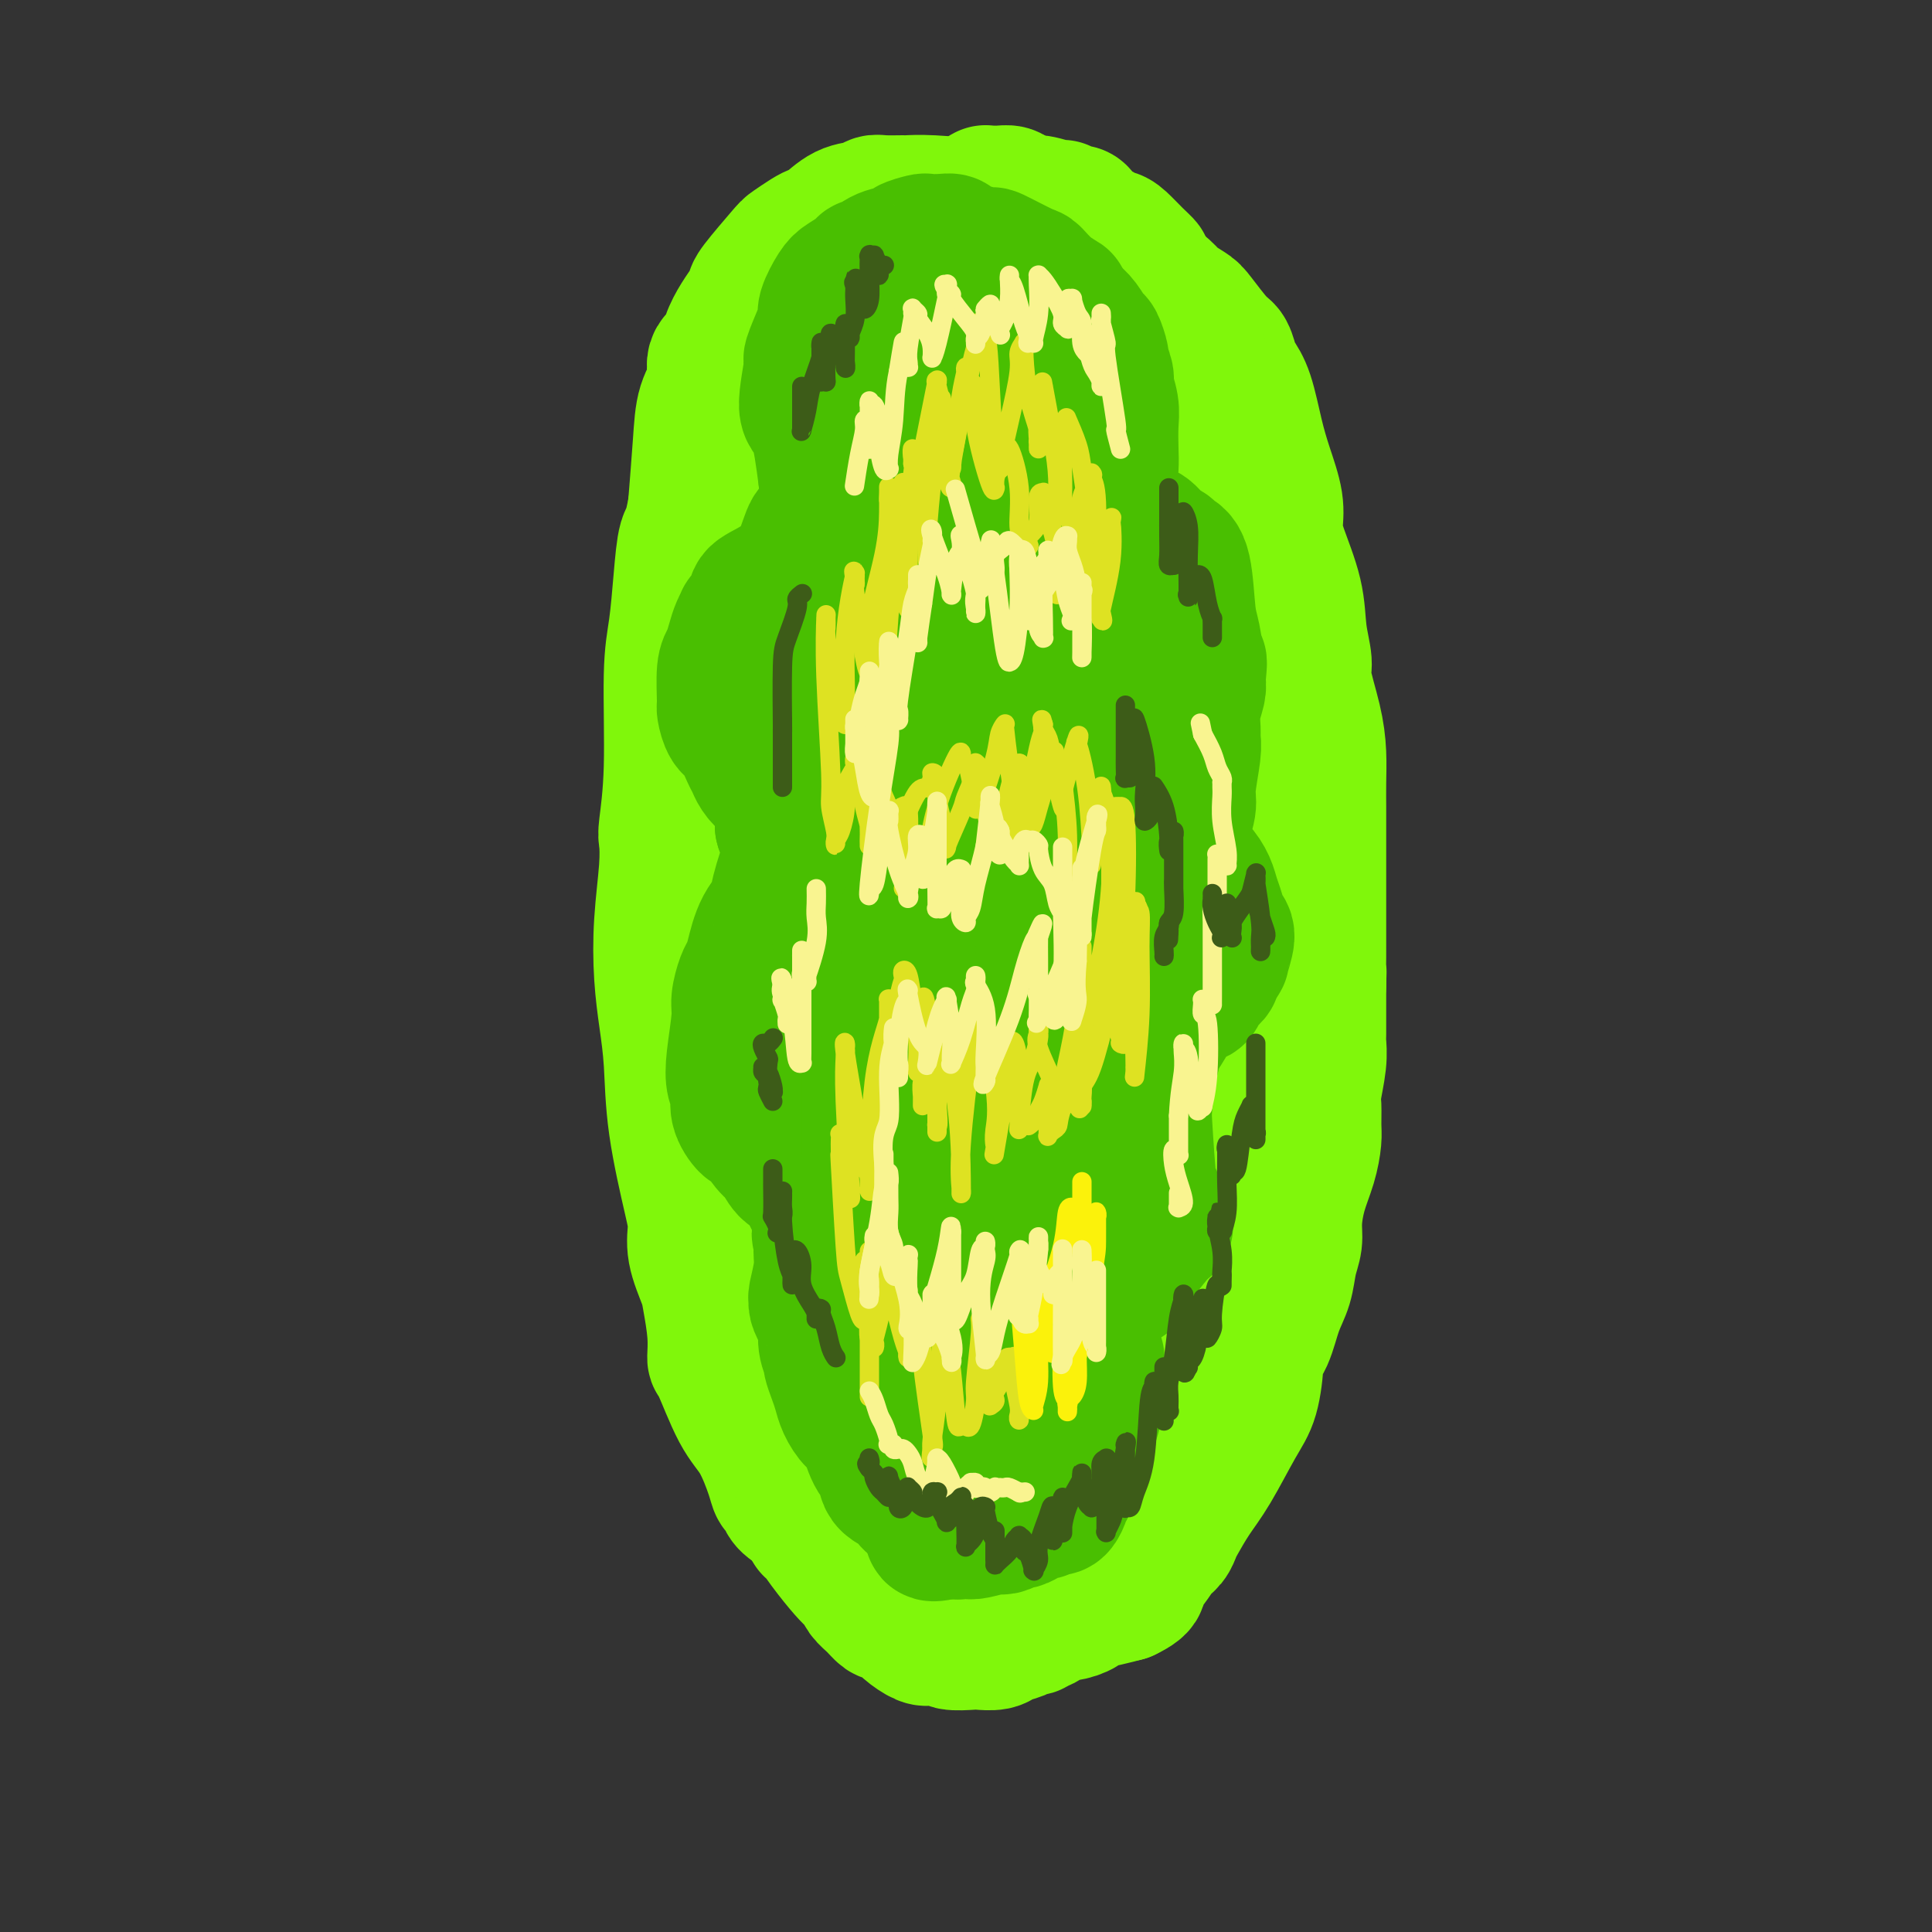 <svg viewBox='0 0 400 400' version='1.1' xmlns='http://www.w3.org/2000/svg' xmlns:xlink='http://www.w3.org/1999/xlink'><rect x="0" y="0" width="400" height="400" fill="#333333" stroke="none"/><g fill='none' stroke='#80F70B' stroke-width='28' stroke-linecap='round' stroke-linejoin='round'><path d='M225,67c0.051,-0.235 0.102,-0.471 -1,-1c-1.102,-0.529 -3.358,-1.353 -5,-2c-1.642,-0.647 -2.672,-1.119 -4,-2c-1.328,-0.881 -2.954,-2.171 -4,-3c-1.046,-0.829 -1.510,-1.196 -3,-2c-1.490,-0.804 -4.004,-2.044 -6,-3c-1.996,-0.956 -3.473,-1.628 -5,-2c-1.527,-0.372 -3.102,-0.443 -4,-1c-0.898,-0.557 -1.119,-1.599 -2,-2c-0.881,-0.401 -2.424,-0.160 -3,0c-0.576,0.160 -0.186,0.239 -1,0c-0.814,-0.239 -2.832,-0.798 -4,-1c-1.168,-0.202 -1.484,-0.048 -2,0c-0.516,0.048 -1.231,-0.010 -2,0c-0.769,0.010 -1.593,0.089 -3,1c-1.407,0.911 -3.399,2.656 -5,4c-1.601,1.344 -2.813,2.288 -4,3c-1.187,0.712 -2.349,1.191 -4,3c-1.651,1.809 -3.791,4.949 -5,7c-1.209,2.051 -1.488,3.015 -2,4c-0.512,0.985 -1.256,1.993 -2,3'/><path d='M154,73c-1.385,2.527 -0.347,1.846 0,2c0.347,0.154 0.004,1.144 0,2c-0.004,0.856 0.332,1.577 1,2c0.668,0.423 1.668,0.549 2,1c0.332,0.451 -0.003,1.227 0,2c0.003,0.773 0.343,1.544 0,3c-0.343,1.456 -1.371,3.597 -2,5c-0.629,1.403 -0.861,2.069 -2,3c-1.139,0.931 -3.185,2.128 -4,3c-0.815,0.872 -0.399,1.418 -1,3c-0.601,1.582 -2.217,4.200 -3,7c-0.783,2.800 -0.731,5.783 -1,8c-0.269,2.217 -0.857,3.669 -1,5c-0.143,1.331 0.161,2.542 0,4c-0.161,1.458 -0.785,3.162 -1,5c-0.215,1.838 -0.020,3.810 0,6c0.020,2.190 -0.135,4.598 0,7c0.135,2.402 0.561,4.797 1,7c0.439,2.203 0.892,4.214 1,5c0.108,0.786 -0.128,0.348 0,1c0.128,0.652 0.620,2.393 1,3c0.380,0.607 0.649,0.078 1,1c0.351,0.922 0.784,3.293 1,5c0.216,1.707 0.217,2.749 0,4c-0.217,1.251 -0.650,2.710 -1,4c-0.350,1.290 -0.616,2.409 -1,4c-0.384,1.591 -0.886,3.653 -1,6c-0.114,2.347 0.162,4.978 0,7c-0.162,2.022 -0.760,3.435 -1,5c-0.240,1.565 -0.120,3.283 0,5'/><path d='M143,198c-0.622,6.522 -0.177,5.328 0,6c0.177,0.672 0.088,3.209 0,6c-0.088,2.791 -0.173,5.835 0,10c0.173,4.165 0.606,9.451 1,13c0.394,3.549 0.750,5.360 1,7c0.250,1.640 0.396,3.111 1,4c0.604,0.889 1.667,1.198 2,2c0.333,0.802 -0.065,2.096 0,3c0.065,0.904 0.594,1.417 1,2c0.406,0.583 0.690,1.237 1,2c0.310,0.763 0.647,1.635 1,3c0.353,1.365 0.721,3.224 1,5c0.279,1.776 0.470,3.469 1,6c0.530,2.531 1.398,5.898 2,8c0.602,2.102 0.938,2.938 1,4c0.062,1.062 -0.149,2.352 0,4c0.149,1.648 0.659,3.656 1,5c0.341,1.344 0.515,2.025 1,3c0.485,0.975 1.282,2.243 2,3c0.718,0.757 1.356,1.001 2,2c0.644,0.999 1.294,2.752 2,4c0.706,1.248 1.469,1.991 2,3c0.531,1.009 0.828,2.284 1,3c0.172,0.716 0.217,0.873 1,2c0.783,1.127 2.304,3.223 3,5c0.696,1.777 0.568,3.236 1,4c0.432,0.764 1.425,0.834 2,1c0.575,0.166 0.732,0.429 1,1c0.268,0.571 0.648,1.449 1,2c0.352,0.551 0.676,0.776 1,1'/><path d='M177,322c3.709,5.863 2.982,3.520 3,3c0.018,-0.520 0.782,0.783 2,2c1.218,1.217 2.891,2.349 4,3c1.109,0.651 1.653,0.822 2,1c0.347,0.178 0.498,0.363 1,1c0.502,0.637 1.356,1.726 2,2c0.644,0.274 1.080,-0.267 2,0c0.920,0.267 2.325,1.340 3,2c0.675,0.660 0.621,0.906 1,1c0.379,0.094 1.192,0.037 2,0c0.808,-0.037 1.610,-0.054 3,0c1.390,0.054 3.369,0.178 4,0c0.631,-0.178 -0.085,-0.660 0,-1c0.085,-0.340 0.973,-0.539 2,-1c1.027,-0.461 2.194,-1.183 3,-3c0.806,-1.817 1.251,-4.727 2,-6c0.749,-1.273 1.801,-0.908 2,-1c0.199,-0.092 -0.455,-0.640 0,-1c0.455,-0.360 2.021,-0.531 3,-1c0.979,-0.469 1.372,-1.237 2,-2c0.628,-0.763 1.491,-1.522 2,-2c0.509,-0.478 0.662,-0.676 1,-1c0.338,-0.324 0.859,-0.773 1,-1c0.141,-0.227 -0.100,-0.232 0,-1c0.100,-0.768 0.541,-2.299 1,-3c0.459,-0.701 0.935,-0.572 2,-2c1.065,-1.428 2.718,-4.414 4,-6c1.282,-1.586 2.191,-1.773 3,-2c0.809,-0.227 1.517,-0.493 2,-1c0.483,-0.507 0.742,-1.253 1,-2'/><path d='M237,300c5.383,-6.696 3.339,-4.935 3,-5c-0.339,-0.065 1.025,-1.956 2,-4c0.975,-2.044 1.561,-4.241 2,-5c0.439,-0.759 0.732,-0.080 1,0c0.268,0.080 0.510,-0.440 1,-2c0.490,-1.560 1.229,-4.159 2,-6c0.771,-1.841 1.574,-2.923 2,-4c0.426,-1.077 0.476,-2.150 1,-3c0.524,-0.850 1.523,-1.477 2,-2c0.477,-0.523 0.433,-0.941 1,-2c0.567,-1.059 1.745,-2.758 3,-5c1.255,-2.242 2.588,-5.028 3,-7c0.412,-1.972 -0.097,-3.132 0,-4c0.097,-0.868 0.800,-1.444 1,-2c0.200,-0.556 -0.104,-1.091 0,-2c0.104,-0.909 0.616,-2.193 1,-3c0.384,-0.807 0.639,-1.137 1,-2c0.361,-0.863 0.829,-2.259 1,-4c0.171,-1.741 0.047,-3.827 0,-5c-0.047,-1.173 -0.015,-1.432 0,-4c0.015,-2.568 0.014,-7.446 0,-10c-0.014,-2.554 -0.042,-2.784 0,-4c0.042,-1.216 0.155,-3.418 0,-7c-0.155,-3.582 -0.577,-8.546 -1,-11c-0.423,-2.454 -0.845,-2.400 -1,-4c-0.155,-1.600 -0.041,-4.854 0,-8c0.041,-3.146 0.011,-6.183 0,-8c-0.011,-1.817 -0.003,-2.412 0,-4c0.003,-1.588 0.001,-4.168 0,-6c-0.001,-1.832 -0.000,-2.916 0,-4'/><path d='M262,163c-0.310,-12.822 -0.086,-7.377 0,-6c0.086,1.377 0.033,-1.315 0,-3c-0.033,-1.685 -0.047,-2.364 0,-3c0.047,-0.636 0.153,-1.230 0,-2c-0.153,-0.770 -0.567,-1.715 -1,-4c-0.433,-2.285 -0.887,-5.909 -1,-8c-0.113,-2.091 0.114,-2.651 0,-4c-0.114,-1.349 -0.570,-3.489 -1,-5c-0.430,-1.511 -0.834,-2.393 -2,-5c-1.166,-2.607 -3.095,-6.941 -4,-9c-0.905,-2.059 -0.785,-1.845 -1,-3c-0.215,-1.155 -0.764,-3.681 -1,-5c-0.236,-1.319 -0.157,-1.432 0,-2c0.157,-0.568 0.394,-1.590 0,-3c-0.394,-1.410 -1.417,-3.208 -2,-4c-0.583,-0.792 -0.724,-0.579 -1,-1c-0.276,-0.421 -0.686,-1.474 -1,-3c-0.314,-1.526 -0.531,-3.523 -1,-5c-0.469,-1.477 -1.190,-2.435 -2,-4c-0.810,-1.565 -1.709,-3.736 -2,-5c-0.291,-1.264 0.025,-1.619 0,-2c-0.025,-0.381 -0.391,-0.787 -1,-2c-0.609,-1.213 -1.460,-3.234 -2,-4c-0.540,-0.766 -0.767,-0.276 -1,-1c-0.233,-0.724 -0.470,-2.660 -1,-4c-0.530,-1.340 -1.352,-2.084 -2,-3c-0.648,-0.916 -1.121,-2.005 -2,-3c-0.879,-0.995 -2.163,-1.896 -3,-3c-0.837,-1.104 -1.225,-2.413 -2,-3c-0.775,-0.587 -1.936,-0.454 -3,-1c-1.064,-0.546 -2.032,-1.773 -3,-3'/><path d='M222,50c-3.188,-2.707 -3.656,-1.474 -4,-1c-0.344,0.474 -0.562,0.190 -1,0c-0.438,-0.190 -1.095,-0.286 -3,-1c-1.905,-0.714 -5.057,-2.048 -7,-3c-1.943,-0.952 -2.678,-1.523 -5,-2c-2.322,-0.477 -6.233,-0.861 -9,-1c-2.767,-0.139 -4.392,-0.034 -5,0c-0.608,0.034 -0.199,-0.004 -1,0c-0.801,0.004 -2.813,0.050 -4,0c-1.187,-0.050 -1.550,-0.196 -2,0c-0.450,0.196 -0.987,0.734 -2,1c-1.013,0.266 -2.503,0.260 -4,1c-1.497,0.740 -3.003,2.224 -4,3c-0.997,0.776 -1.487,0.842 -2,1c-0.513,0.158 -1.051,0.409 -2,1c-0.949,0.591 -2.309,1.523 -3,2c-0.691,0.477 -0.713,0.500 -2,2c-1.287,1.500 -3.841,4.477 -5,6c-1.159,1.523 -0.925,1.591 -1,2c-0.075,0.409 -0.459,1.158 -1,2c-0.541,0.842 -1.239,1.778 -2,3c-0.761,1.222 -1.584,2.729 -2,4c-0.416,1.271 -0.426,2.304 -1,3c-0.574,0.696 -1.712,1.054 -2,2c-0.288,0.946 0.273,2.480 0,4c-0.273,1.520 -1.381,3.025 -2,5c-0.619,1.975 -0.748,4.422 -1,8c-0.252,3.578 -0.626,8.289 -1,13'/><path d='M144,105c-1.023,5.879 -1.579,5.575 -2,7c-0.421,1.425 -0.705,4.578 -1,8c-0.295,3.422 -0.601,7.113 -1,10c-0.399,2.887 -0.891,4.970 -1,10c-0.109,5.030 0.163,13.009 0,19c-0.163,5.991 -0.762,9.996 -1,12c-0.238,2.004 -0.113,2.007 0,3c0.113,0.993 0.216,2.977 0,6c-0.216,3.023 -0.750,7.087 -1,11c-0.250,3.913 -0.214,7.677 0,11c0.214,3.323 0.608,6.204 1,9c0.392,2.796 0.783,5.505 1,9c0.217,3.495 0.261,7.776 1,13c0.739,5.224 2.173,11.391 3,15c0.827,3.609 1.049,4.659 1,6c-0.049,1.341 -0.367,2.973 0,5c0.367,2.027 1.419,4.448 2,6c0.581,1.552 0.689,2.235 1,4c0.311,1.765 0.824,4.611 1,7c0.176,2.389 0.016,4.320 0,5c-0.016,0.680 0.114,0.108 1,2c0.886,1.892 2.528,6.246 4,9c1.472,2.754 2.774,3.907 4,6c1.226,2.093 2.375,5.127 3,7c0.625,1.873 0.724,2.584 1,3c0.276,0.416 0.728,0.535 1,1c0.272,0.465 0.363,1.276 1,2c0.637,0.724 1.818,1.362 3,2'/><path d='M166,313c3.113,5.460 1.895,3.111 2,3c0.105,-0.111 1.533,2.015 3,4c1.467,1.985 2.973,3.830 4,5c1.027,1.170 1.574,1.666 2,2c0.426,0.334 0.729,0.506 1,1c0.271,0.494 0.510,1.312 1,2c0.490,0.688 1.232,1.248 2,2c0.768,0.752 1.561,1.698 2,2c0.439,0.302 0.525,-0.038 1,0c0.475,0.038 1.340,0.454 2,1c0.660,0.546 1.115,1.222 2,2c0.885,0.778 2.198,1.659 3,2c0.802,0.341 1.092,0.144 2,0c0.908,-0.144 2.435,-0.234 3,0c0.565,0.234 0.167,0.792 1,1c0.833,0.208 2.898,0.067 4,0c1.102,-0.067 1.241,-0.061 2,0c0.759,0.061 2.140,0.175 3,0c0.860,-0.175 1.201,-0.640 2,-1c0.799,-0.360 2.058,-0.616 3,-1c0.942,-0.384 1.569,-0.895 2,-1c0.431,-0.105 0.666,0.197 1,0c0.334,-0.197 0.766,-0.893 1,-1c0.234,-0.107 0.270,0.375 1,0c0.730,-0.375 2.155,-1.606 3,-2c0.845,-0.394 1.110,0.049 2,0c0.890,-0.049 2.403,-0.590 3,-1c0.597,-0.410 0.276,-0.687 1,-1c0.724,-0.313 2.493,-0.661 4,-1c1.507,-0.339 2.754,-0.670 4,-1'/><path d='M233,330c4.550,-2.163 2.424,-2.572 2,-3c-0.424,-0.428 0.855,-0.875 2,-2c1.145,-1.125 2.158,-2.929 3,-4c0.842,-1.071 1.515,-1.408 2,-2c0.485,-0.592 0.783,-1.438 1,-2c0.217,-0.562 0.352,-0.838 1,-2c0.648,-1.162 1.810,-3.208 3,-5c1.190,-1.792 2.408,-3.330 4,-6c1.592,-2.670 3.557,-6.473 5,-9c1.443,-2.527 2.364,-3.778 3,-6c0.636,-2.222 0.986,-5.415 1,-7c0.014,-1.585 -0.309,-1.561 0,-2c0.309,-0.439 1.250,-1.342 2,-3c0.750,-1.658 1.311,-4.073 2,-6c0.689,-1.927 1.507,-3.368 2,-5c0.493,-1.632 0.660,-3.457 1,-5c0.340,-1.543 0.851,-2.805 1,-4c0.149,-1.195 -0.065,-2.324 0,-4c0.065,-1.676 0.410,-3.898 1,-6c0.590,-2.102 1.425,-4.082 2,-6c0.575,-1.918 0.890,-3.772 1,-5c0.110,-1.228 0.015,-1.828 0,-3c-0.015,-1.172 0.048,-2.915 0,-4c-0.048,-1.085 -0.209,-1.511 0,-3c0.209,-1.489 0.788,-4.040 1,-6c0.212,-1.960 0.057,-3.330 0,-4c-0.057,-0.670 -0.015,-0.642 0,-2c0.015,-1.358 0.004,-4.102 0,-6c-0.004,-1.898 -0.002,-2.949 0,-4'/><path d='M273,204c0.155,-5.463 0.041,-3.121 0,-3c-0.041,0.121 -0.011,-1.979 0,-3c0.011,-1.021 0.003,-0.961 0,-2c-0.003,-1.039 -0.001,-3.176 0,-5c0.001,-1.824 0.000,-3.336 0,-5c-0.000,-1.664 0.000,-3.479 0,-6c-0.000,-2.521 -0.002,-5.749 0,-8c0.002,-2.251 0.007,-3.527 0,-5c-0.007,-1.473 -0.025,-3.144 0,-5c0.025,-1.856 0.094,-3.897 0,-6c-0.094,-2.103 -0.352,-4.266 -1,-7c-0.648,-2.734 -1.686,-6.037 -2,-8c-0.314,-1.963 0.098,-2.586 0,-4c-0.098,-1.414 -0.704,-3.618 -1,-6c-0.296,-2.382 -0.281,-4.943 -1,-8c-0.719,-3.057 -2.170,-6.610 -3,-9c-0.830,-2.390 -1.037,-3.616 -1,-5c0.037,-1.384 0.319,-2.927 0,-5c-0.319,-2.073 -1.237,-4.676 -2,-7c-0.763,-2.324 -1.370,-4.371 -2,-7c-0.630,-2.629 -1.283,-5.842 -2,-8c-0.717,-2.158 -1.498,-3.261 -2,-4c-0.502,-0.739 -0.724,-1.114 -1,-2c-0.276,-0.886 -0.606,-2.282 -1,-3c-0.394,-0.718 -0.852,-0.757 -2,-2c-1.148,-1.243 -2.986,-3.688 -4,-5c-1.014,-1.312 -1.203,-1.490 -2,-2c-0.797,-0.510 -2.203,-1.353 -3,-2c-0.797,-0.647 -0.984,-1.097 -2,-2c-1.016,-0.903 -2.862,-2.258 -4,-3c-1.138,-0.742 -1.569,-0.871 -2,-1'/><path d='M235,56c-3.639,-3.098 -3.236,-2.343 -4,-2c-0.764,0.343 -2.695,0.274 -4,0c-1.305,-0.274 -1.985,-0.755 -3,-1c-1.015,-0.245 -2.365,-0.255 -4,0c-1.635,0.255 -3.556,0.775 -5,1c-1.444,0.225 -2.410,0.155 -3,0c-0.590,-0.155 -0.804,-0.394 -2,0c-1.196,0.394 -3.376,1.420 -5,2c-1.624,0.580 -2.694,0.715 -4,1c-1.306,0.285 -2.850,0.719 -4,1c-1.150,0.281 -1.908,0.408 -3,1c-1.092,0.592 -2.518,1.649 -3,2c-0.482,0.351 -0.019,-0.004 -1,1c-0.981,1.004 -3.404,3.369 -5,6c-1.596,2.631 -2.364,5.529 -3,7c-0.636,1.471 -1.139,1.514 -2,3c-0.861,1.486 -2.081,4.414 -3,6c-0.919,1.586 -1.538,1.829 -2,4c-0.462,2.171 -0.767,6.269 -1,9c-0.233,2.731 -0.393,4.095 -1,7c-0.607,2.905 -1.659,7.352 -2,10c-0.341,2.648 0.031,3.498 0,5c-0.031,1.502 -0.463,3.657 -1,7c-0.537,3.343 -1.178,7.875 -2,11c-0.822,3.125 -1.825,4.844 -2,8c-0.175,3.156 0.478,7.748 1,11c0.522,3.252 0.913,5.164 1,9c0.087,3.836 -0.131,9.595 0,15c0.131,5.405 0.612,10.455 1,15c0.388,4.545 0.682,8.584 1,13c0.318,4.416 0.659,9.208 1,14'/><path d='M171,222c1.240,14.697 1.838,12.940 2,14c0.162,1.060 -0.114,4.938 0,9c0.114,4.062 0.617,8.308 1,12c0.383,3.692 0.648,6.829 1,10c0.352,3.171 0.793,6.376 1,9c0.207,2.624 0.179,4.666 1,7c0.821,2.334 2.491,4.959 3,7c0.509,2.041 -0.145,3.497 0,5c0.145,1.503 1.087,3.053 2,4c0.913,0.947 1.795,1.290 2,2c0.205,0.710 -0.268,1.787 0,2c0.268,0.213 1.276,-0.436 2,0c0.724,0.436 1.163,1.959 2,3c0.837,1.041 2.071,1.600 3,2c0.929,0.400 1.551,0.641 2,1c0.449,0.359 0.724,0.835 1,1c0.276,0.165 0.554,0.018 1,0c0.446,-0.018 1.059,0.091 2,0c0.941,-0.091 2.210,-0.384 4,-1c1.790,-0.616 4.101,-1.557 5,-2c0.899,-0.443 0.385,-0.389 1,-1c0.615,-0.611 2.358,-1.887 3,-2c0.642,-0.113 0.181,0.936 2,-1c1.819,-1.936 5.917,-6.858 9,-11c3.083,-4.142 5.151,-7.503 7,-11c1.849,-3.497 3.479,-7.130 5,-10c1.521,-2.870 2.934,-4.975 4,-7c1.066,-2.025 1.787,-3.968 3,-9c1.213,-5.032 2.918,-13.152 4,-18c1.082,-4.848 1.541,-6.424 2,-8'/><path d='M246,229c1.449,-7.921 0.572,-10.223 1,-19c0.428,-8.777 2.163,-24.029 3,-29c0.837,-4.971 0.777,0.337 0,-4c-0.777,-4.337 -2.272,-18.321 -3,-27c-0.728,-8.679 -0.688,-12.053 -1,-15c-0.312,-2.947 -0.975,-5.465 -1,-6c-0.025,-0.535 0.589,0.915 0,-3c-0.589,-3.915 -2.381,-13.195 -3,-20c-0.619,-6.805 -0.067,-11.137 0,-13c0.067,-1.863 -0.352,-1.258 -1,-2c-0.648,-0.742 -1.525,-2.831 -2,-4c-0.475,-1.169 -0.548,-1.417 -2,-4c-1.452,-2.583 -4.281,-7.501 -6,-10c-1.719,-2.499 -2.326,-2.578 -3,-3c-0.674,-0.422 -1.414,-1.187 -2,-2c-0.586,-0.813 -1.019,-1.672 -2,-2c-0.981,-0.328 -2.511,-0.123 -4,0c-1.489,0.123 -2.937,0.164 -4,0c-1.063,-0.164 -1.742,-0.532 -3,0c-1.258,0.532 -3.094,1.963 -5,3c-1.906,1.037 -3.881,1.679 -5,2c-1.119,0.321 -1.383,0.323 -3,4c-1.617,3.677 -4.588,11.031 -6,15c-1.412,3.969 -1.264,4.554 -1,7c0.264,2.446 0.645,6.752 1,12c0.355,5.248 0.683,11.438 1,18c0.317,6.562 0.624,13.498 1,19c0.376,5.502 0.822,9.572 1,14c0.178,4.428 0.089,9.214 0,14'/><path d='M197,174c0.133,16.304 -1.035,15.063 -2,17c-0.965,1.937 -1.725,7.054 -2,11c-0.275,3.946 -0.063,6.723 0,12c0.063,5.277 -0.022,13.053 0,20c0.022,6.947 0.153,13.066 0,17c-0.153,3.934 -0.589,5.684 -1,8c-0.411,2.316 -0.798,5.197 -1,7c-0.202,1.803 -0.218,2.528 0,4c0.218,1.472 0.671,3.690 1,5c0.329,1.310 0.534,1.712 1,3c0.466,1.288 1.193,3.461 2,5c0.807,1.539 1.692,2.444 2,3c0.308,0.556 0.037,0.763 0,1c-0.037,0.237 0.158,0.505 1,1c0.842,0.495 2.330,1.216 4,1c1.670,-0.216 3.523,-1.368 4,-2c0.477,-0.632 -0.420,-0.745 0,-1c0.420,-0.255 2.158,-0.653 4,-4c1.842,-3.347 3.788,-9.642 5,-13c1.212,-3.358 1.692,-3.777 3,-9c1.308,-5.223 3.446,-15.250 4,-21c0.554,-5.750 -0.475,-7.223 -1,-11c-0.525,-3.777 -0.547,-9.857 0,-15c0.547,-5.143 1.662,-9.348 2,-13c0.338,-3.652 -0.101,-6.753 0,-8c0.101,-1.247 0.743,-0.642 1,-6c0.257,-5.358 0.128,-16.679 0,-28'/><path d='M224,158c0.351,-16.084 0.229,-15.793 0,-17c-0.229,-1.207 -0.566,-3.912 0,-6c0.566,-2.088 2.035,-3.557 2,-9c-0.035,-5.443 -1.572,-14.859 -2,-20c-0.428,-5.141 0.255,-6.008 0,-8c-0.255,-1.992 -1.447,-5.108 -2,-7c-0.553,-1.892 -0.465,-2.560 -1,-3c-0.535,-0.440 -1.692,-0.650 -2,-1c-0.308,-0.350 0.233,-0.838 0,-1c-0.233,-0.162 -1.242,0.001 -2,0c-0.758,-0.001 -1.267,-0.167 -2,0c-0.733,0.167 -1.691,0.668 -4,2c-2.309,1.332 -5.968,3.494 -8,5c-2.032,1.506 -2.436,2.355 -3,3c-0.564,0.645 -1.287,1.086 -3,3c-1.713,1.914 -4.415,5.300 -6,11c-1.585,5.700 -2.054,13.713 -2,19c0.054,5.287 0.631,7.849 1,10c0.369,2.151 0.530,3.892 1,9c0.470,5.108 1.250,13.584 2,19c0.750,5.416 1.468,7.771 2,11c0.532,3.229 0.876,7.332 1,10c0.124,2.668 0.029,3.902 0,7c-0.029,3.098 0.009,8.059 0,12c-0.009,3.941 -0.063,6.863 0,8c0.063,1.137 0.244,0.490 1,7c0.756,6.510 2.088,20.176 3,29c0.912,8.824 1.403,12.807 2,17c0.597,4.193 1.298,8.597 2,13'/><path d='M204,281c2.713,25.245 1.995,12.359 2,9c0.005,-3.359 0.733,2.811 1,5c0.267,2.189 0.073,0.397 0,0c-0.073,-0.397 -0.024,0.600 0,1c0.024,0.400 0.022,0.202 1,0c0.978,-0.202 2.936,-0.408 5,-2c2.064,-1.592 4.234,-4.570 7,-8c2.766,-3.430 6.127,-7.312 8,-16c1.873,-8.688 2.258,-22.184 2,-35c-0.258,-12.816 -1.158,-24.954 -2,-32c-0.842,-7.046 -1.627,-9.000 -2,-10c-0.373,-1.000 -0.334,-1.047 -1,-6c-0.666,-4.953 -2.038,-14.814 -3,-21c-0.962,-6.186 -1.514,-8.698 -2,-12c-0.486,-3.302 -0.908,-7.395 -1,-13c-0.092,-5.605 0.144,-12.724 0,-16c-0.144,-3.276 -0.669,-2.710 -1,-4c-0.331,-1.290 -0.470,-4.435 -1,-7c-0.530,-2.565 -1.453,-4.549 -2,-7c-0.547,-2.451 -0.720,-5.368 -1,-7c-0.280,-1.632 -0.668,-1.981 -1,-3c-0.332,-1.019 -0.609,-2.710 -1,-4c-0.391,-1.290 -0.896,-2.179 -1,-3c-0.104,-0.821 0.193,-1.575 0,-2c-0.193,-0.425 -0.878,-0.523 -1,-1c-0.122,-0.477 0.318,-1.334 0,-2c-0.318,-0.666 -1.393,-1.141 -2,-2c-0.607,-0.859 -0.745,-2.103 -1,-3c-0.255,-0.897 -0.628,-1.449 -1,-2'/><path d='M206,78c-2.434,-7.941 -2.018,-4.292 -2,-3c0.018,1.292 -0.362,0.229 -1,-1c-0.638,-1.229 -1.533,-2.623 -2,-3c-0.467,-0.377 -0.506,0.265 -1,0c-0.494,-0.265 -1.441,-1.436 -2,-2c-0.559,-0.564 -0.728,-0.520 -1,-1c-0.272,-0.480 -0.647,-1.483 -1,-2c-0.353,-0.517 -0.683,-0.547 -1,-1c-0.317,-0.453 -0.621,-1.328 -1,-2c-0.379,-0.672 -0.834,-1.140 -1,-2c-0.166,-0.860 -0.045,-2.113 0,-3c0.045,-0.887 0.012,-1.408 0,-2c-0.012,-0.592 -0.003,-1.255 0,-2c0.003,-0.745 0.001,-1.572 0,-2c-0.001,-0.428 -0.001,-0.458 0,-1c0.001,-0.542 0.003,-1.597 0,-2c-0.003,-0.403 -0.010,-0.153 0,0c0.010,0.153 0.035,0.211 0,0c-0.035,-0.211 -0.132,-0.690 0,-1c0.132,-0.310 0.493,-0.450 1,-1c0.507,-0.550 1.159,-1.510 2,-2c0.841,-0.490 1.871,-0.509 3,-1c1.129,-0.491 2.357,-1.452 3,-2c0.643,-0.548 0.700,-0.683 1,-1c0.300,-0.317 0.844,-0.818 1,-1c0.156,-0.182 -0.074,-0.046 0,0c0.074,0.046 0.453,0.002 1,0c0.547,-0.002 1.263,0.038 2,0c0.737,-0.038 1.496,-0.154 2,0c0.504,0.154 0.752,0.577 1,1'/><path d='M210,41c1.049,0.089 0.673,-0.187 1,0c0.327,0.187 1.357,0.839 2,1c0.643,0.161 0.897,-0.168 2,0c1.103,0.168 3.054,0.831 4,1c0.946,0.169 0.886,-0.158 1,0c0.114,0.158 0.403,0.802 1,1c0.597,0.198 1.503,-0.048 2,0c0.497,0.048 0.584,0.391 1,1c0.416,0.609 1.160,1.485 2,2c0.840,0.515 1.775,0.669 2,1c0.225,0.331 -0.261,0.839 0,1c0.261,0.161 1.267,-0.025 2,0c0.733,0.025 1.192,0.262 2,1c0.808,0.738 1.964,1.976 3,3c1.036,1.024 1.954,1.834 2,2c0.046,0.166 -0.778,-0.312 0,1c0.778,1.312 3.158,4.415 4,6c0.842,1.585 0.147,1.652 1,3c0.853,1.348 3.254,3.977 4,5c0.746,1.023 -0.164,0.442 0,1c0.164,0.558 1.403,2.257 2,3c0.597,0.743 0.554,0.530 1,2c0.446,1.470 1.381,4.624 2,7c0.619,2.376 0.921,3.973 1,5c0.079,1.027 -0.066,1.485 0,2c0.066,0.515 0.344,1.088 1,3c0.656,1.912 1.691,5.162 2,8c0.309,2.838 -0.109,5.264 0,9c0.109,3.736 0.745,8.782 1,13c0.255,4.218 0.127,7.609 0,11'/><path d='M256,134c0.381,9.881 0.833,18.083 1,24c0.167,5.917 0.048,9.548 0,11c-0.048,1.452 -0.024,0.726 0,0'/></g>
<g fill='none' stroke='#49BF01' stroke-width='28' stroke-linecap='round' stroke-linejoin='round'><path d='M188,303c1.894,3.433 3.789,6.867 5,9c1.211,2.133 1.740,2.967 1,4c-0.740,1.033 -2.747,2.265 2,1c4.747,-1.265 16.249,-5.027 21,-9c4.751,-3.973 2.751,-8.156 2,-10c-0.751,-1.844 -0.252,-1.349 0,-1c0.252,0.349 0.258,0.552 0,-2c-0.258,-2.552 -0.781,-7.859 -1,-11c-0.219,-3.141 -0.136,-4.115 0,-5c0.136,-0.885 0.325,-1.681 1,-3c0.675,-1.319 1.838,-3.159 3,-5'/><path d='M222,271c2.507,-2.287 6.774,-4.004 9,-5c2.226,-0.996 2.411,-1.270 2,-1c-0.411,0.270 -1.420,1.083 0,-1c1.420,-2.083 5.267,-7.061 7,-9c1.733,-1.939 1.350,-0.840 1,-1c-0.350,-0.160 -0.669,-1.579 -1,-3c-0.331,-1.421 -0.676,-2.844 -1,-3c-0.324,-0.156 -0.626,0.954 -1,-2c-0.374,-2.954 -0.818,-9.972 -1,-13c-0.182,-3.028 -0.101,-2.064 0,-4c0.101,-1.936 0.223,-6.771 1,-10c0.777,-3.229 2.209,-4.853 3,-6c0.791,-1.147 0.939,-1.817 1,-2c0.061,-0.183 0.034,0.120 0,0c-0.034,-0.120 -0.074,-0.665 0,-1c0.074,-0.335 0.262,-0.461 1,-1c0.738,-0.539 2.027,-1.493 3,-2c0.973,-0.507 1.632,-0.569 2,-1c0.368,-0.431 0.445,-1.231 1,-2c0.555,-0.769 1.587,-1.505 2,-2c0.413,-0.495 0.206,-0.747 0,-1'/><path d='M251,201c2.391,-3.244 1.867,-2.353 2,-3c0.133,-0.647 0.923,-2.834 1,-4c0.077,-1.166 -0.559,-1.313 -1,-2c-0.441,-0.687 -0.686,-1.913 -1,-3c-0.314,-1.087 -0.696,-2.033 -1,-3c-0.304,-0.967 -0.531,-1.954 -1,-3c-0.469,-1.046 -1.179,-2.149 -2,-3c-0.821,-0.851 -1.752,-1.448 -2,-2c-0.248,-0.552 0.186,-1.057 0,-2c-0.186,-0.943 -0.992,-2.322 -1,-4c-0.008,-1.678 0.783,-3.655 1,-5c0.217,-1.345 -0.139,-2.056 0,-4c0.139,-1.944 0.773,-5.119 1,-7c0.227,-1.881 0.047,-2.468 0,-3c-0.047,-0.532 0.039,-1.009 0,-2c-0.039,-0.991 -0.203,-2.498 0,-4c0.203,-1.502 0.772,-3.001 1,-4c0.228,-0.999 0.114,-1.500 0,-2'/><path d='M248,141c0.511,-5.444 0.288,-3.554 0,-4c-0.288,-0.446 -0.642,-3.229 -1,-5c-0.358,-1.771 -0.721,-2.530 -1,-5c-0.279,-2.470 -0.474,-6.651 -1,-9c-0.526,-2.349 -1.383,-2.866 -2,-3c-0.617,-0.134 -0.994,0.114 -1,0c-0.006,-0.114 0.359,-0.590 0,-1c-0.359,-0.410 -1.443,-0.752 -2,-1c-0.557,-0.248 -0.585,-0.400 -1,-1c-0.415,-0.600 -1.215,-1.646 -2,-2c-0.785,-0.354 -1.555,-0.016 -2,0c-0.445,0.016 -0.564,-0.290 -1,-1c-0.436,-0.710 -1.189,-1.824 -2,-3c-0.811,-1.176 -1.680,-2.414 -2,-4c-0.320,-1.586 -0.090,-3.521 0,-5c0.090,-1.479 0.039,-2.502 0,-4c-0.039,-1.498 -0.067,-3.470 0,-5c0.067,-1.530 0.229,-2.617 0,-4c-0.229,-1.383 -0.849,-3.061 -1,-4c-0.151,-0.939 0.168,-1.139 0,-2c-0.168,-0.861 -0.821,-2.384 -1,-3c-0.179,-0.616 0.118,-0.325 0,-1c-0.118,-0.675 -0.650,-2.316 -1,-3c-0.350,-0.684 -0.516,-0.410 -1,-1c-0.484,-0.590 -1.284,-2.043 -2,-3c-0.716,-0.957 -1.347,-1.416 -2,-2c-0.653,-0.584 -1.326,-1.292 -2,-2'/><path d='M220,63c-0.948,-1.391 0.182,-0.868 0,-1c-0.182,-0.132 -1.678,-0.921 -3,-2c-1.322,-1.079 -2.472,-2.450 -3,-3c-0.528,-0.550 -0.436,-0.280 -2,-1c-1.564,-0.720 -4.786,-2.431 -6,-3c-1.214,-0.569 -0.421,0.005 -1,0c-0.579,-0.005 -2.530,-0.590 -4,-1c-1.470,-0.410 -2.457,-0.647 -3,-1c-0.543,-0.353 -0.640,-0.824 -1,-1c-0.360,-0.176 -0.983,-0.058 -2,0c-1.017,0.058 -2.428,0.056 -3,0c-0.572,-0.056 -0.303,-0.165 -1,0c-0.697,0.165 -2.358,0.604 -3,1c-0.642,0.396 -0.264,0.749 -1,1c-0.736,0.251 -2.585,0.399 -4,1c-1.415,0.601 -2.395,1.653 -3,2c-0.605,0.347 -0.835,-0.013 -1,0c-0.165,0.013 -0.264,0.398 -1,1c-0.736,0.602 -2.108,1.421 -3,2c-0.892,0.579 -1.305,0.916 -2,2c-0.695,1.084 -1.673,2.913 -2,4c-0.327,1.087 -0.002,1.430 0,2c0.002,0.570 -0.319,1.367 -1,3c-0.681,1.633 -1.721,4.100 -2,5c-0.279,0.900 0.204,0.231 0,2c-0.204,1.769 -1.093,5.976 -1,8c0.093,2.024 1.170,1.864 2,4c0.830,2.136 1.415,6.568 2,11'/><path d='M171,99c0.493,4.300 -0.275,7.551 -1,9c-0.725,1.449 -1.408,1.097 -2,2c-0.592,0.903 -1.095,3.063 -2,5c-0.905,1.937 -2.214,3.652 -4,5c-1.786,1.348 -4.051,2.328 -5,3c-0.949,0.672 -0.583,1.036 -1,2c-0.417,0.964 -1.617,2.527 -2,3c-0.383,0.473 0.051,-0.145 0,0c-0.051,0.145 -0.588,1.051 -1,2c-0.412,0.949 -0.699,1.940 -1,3c-0.301,1.060 -0.614,2.189 -1,3c-0.386,0.811 -0.844,1.303 -1,3c-0.156,1.697 -0.011,4.598 0,6c0.011,1.402 -0.113,1.306 0,2c0.113,0.694 0.463,2.177 1,3c0.537,0.823 1.260,0.984 2,2c0.740,1.016 1.497,2.887 2,4c0.503,1.113 0.751,1.467 1,2c0.249,0.533 0.497,1.243 1,2c0.503,0.757 1.259,1.559 2,2c0.741,0.441 1.467,0.520 2,1c0.533,0.480 0.874,1.360 1,2c0.126,0.640 0.036,1.040 0,2c-0.036,0.960 -0.018,2.480 0,4'/><path d='M162,171c0.159,1.009 0.557,0.530 1,1c0.443,0.470 0.932,1.887 1,3c0.068,1.113 -0.286,1.922 -1,4c-0.714,2.078 -1.788,5.425 -2,7c-0.212,1.575 0.438,1.379 0,2c-0.438,0.621 -1.964,2.060 -3,4c-1.036,1.940 -1.583,4.381 -2,6c-0.417,1.619 -0.704,2.417 -1,3c-0.296,0.583 -0.602,0.950 -1,2c-0.398,1.050 -0.888,2.782 -1,4c-0.112,1.218 0.152,1.922 0,4c-0.152,2.078 -0.722,5.532 -1,8c-0.278,2.468 -0.263,3.952 0,5c0.263,1.048 0.776,1.660 1,2c0.224,0.340 0.161,0.406 0,1c-0.161,0.594 -0.419,1.715 0,3c0.419,1.285 1.515,2.733 2,3c0.485,0.267 0.357,-0.647 1,0c0.643,0.647 2.056,2.854 3,4c0.944,1.146 1.420,1.229 2,2c0.580,0.771 1.265,2.229 2,3c0.735,0.771 1.520,0.853 2,1c0.480,0.147 0.653,0.357 1,1c0.347,0.643 0.866,1.719 1,2c0.134,0.281 -0.119,-0.234 0,0c0.119,0.234 0.609,1.217 1,2c0.391,0.783 0.683,1.367 1,2c0.317,0.633 0.658,1.317 1,2'/><path d='M170,252c2.783,4.910 0.742,3.186 0,3c-0.742,-0.186 -0.185,1.165 0,2c0.185,0.835 -0.004,1.154 0,2c0.004,0.846 0.200,2.219 0,4c-0.200,1.781 -0.796,3.970 -1,5c-0.204,1.030 -0.017,0.901 0,1c0.017,0.099 -0.135,0.426 0,1c0.135,0.574 0.557,1.395 1,2c0.443,0.605 0.906,0.994 1,2c0.094,1.006 -0.182,2.629 0,4c0.182,1.371 0.821,2.491 1,3c0.179,0.509 -0.104,0.406 0,1c0.104,0.594 0.594,1.885 1,3c0.406,1.115 0.727,2.052 1,3c0.273,0.948 0.497,1.905 1,3c0.503,1.095 1.283,2.327 2,3c0.717,0.673 1.370,0.786 2,2c0.630,1.214 1.235,3.529 2,5c0.765,1.471 1.689,2.100 2,3c0.311,0.900 0.008,2.072 1,3c0.992,0.928 3.278,1.611 4,2c0.722,0.389 -0.119,0.485 0,1c0.119,0.515 1.198,1.448 2,2c0.802,0.552 1.328,0.722 2,1c0.672,0.278 1.489,0.662 2,1c0.511,0.338 0.714,0.629 1,1c0.286,0.371 0.653,0.820 1,1c0.347,0.180 0.673,0.090 1,0'/><path d='M197,316c2.132,1.623 0.963,1.181 1,1c0.037,-0.181 1.280,-0.100 2,0c0.720,0.100 0.918,0.219 2,0c1.082,-0.219 3.049,-0.776 4,-1c0.951,-0.224 0.888,-0.115 1,0c0.112,0.115 0.401,0.237 1,0c0.599,-0.237 1.508,-0.833 2,-1c0.492,-0.167 0.565,0.095 1,0c0.435,-0.095 1.230,-0.548 2,-1c0.770,-0.452 1.516,-0.904 2,-1c0.484,-0.096 0.708,0.164 1,0c0.292,-0.164 0.652,-0.752 1,-1c0.348,-0.248 0.683,-0.156 1,0c0.317,0.156 0.617,0.375 1,0c0.383,-0.375 0.849,-1.345 1,-2c0.151,-0.655 -0.013,-0.995 0,-1c0.013,-0.005 0.202,0.324 1,-1c0.798,-1.324 2.203,-4.303 3,-6c0.797,-1.697 0.984,-2.113 1,-3c0.016,-0.887 -0.140,-2.246 0,-3c0.140,-0.754 0.574,-0.904 1,-2c0.426,-1.096 0.843,-3.138 1,-4c0.157,-0.862 0.052,-0.542 0,-2c-0.052,-1.458 -0.053,-4.692 0,-6c0.053,-1.308 0.161,-0.690 0,-1c-0.161,-0.310 -0.589,-1.547 -1,-2c-0.411,-0.453 -0.803,-0.122 -1,-2c-0.197,-1.878 -0.199,-5.965 0,-9c0.199,-3.035 0.600,-5.017 1,-7'/><path d='M226,261c-0.002,-5.216 0.492,-3.757 1,-4c0.508,-0.243 1.029,-2.190 1,-3c-0.029,-0.810 -0.607,-0.484 0,-3c0.607,-2.516 2.398,-7.876 4,-12c1.602,-4.124 3.014,-7.013 4,-10c0.986,-2.987 1.545,-6.072 2,-8c0.455,-1.928 0.805,-2.699 1,-5c0.195,-2.301 0.234,-6.133 0,-8c-0.234,-1.867 -0.742,-1.768 -1,-4c-0.258,-2.232 -0.265,-6.793 0,-10c0.265,-3.207 0.803,-5.059 1,-8c0.197,-2.941 0.052,-6.971 0,-10c-0.052,-3.029 -0.012,-5.058 0,-6c0.012,-0.942 -0.005,-0.797 0,-4c0.005,-3.203 0.032,-9.754 0,-13c-0.032,-3.246 -0.124,-3.188 0,-4c0.124,-0.812 0.465,-2.495 0,-4c-0.465,-1.505 -1.735,-2.833 -2,-4c-0.265,-1.167 0.477,-2.173 0,-4c-0.477,-1.827 -2.172,-4.475 -3,-7c-0.828,-2.525 -0.789,-4.928 -1,-7c-0.211,-2.072 -0.671,-3.814 -1,-5c-0.329,-1.186 -0.526,-1.816 -1,-3c-0.474,-1.184 -1.226,-2.921 -2,-5c-0.774,-2.079 -1.572,-4.499 -2,-6c-0.428,-1.501 -0.486,-2.083 -1,-3c-0.514,-0.917 -1.485,-2.170 -2,-3c-0.515,-0.830 -0.576,-1.237 -1,-2c-0.424,-0.763 -1.212,-1.881 -2,-3'/><path d='M221,93c-2.837,-8.340 -0.930,-3.191 -1,-2c-0.070,1.191 -2.116,-1.578 -3,-3c-0.884,-1.422 -0.604,-1.498 -1,-2c-0.396,-0.502 -1.467,-1.431 -2,-2c-0.533,-0.569 -0.527,-0.779 -1,-1c-0.473,-0.221 -1.424,-0.454 -2,-1c-0.576,-0.546 -0.777,-1.405 -1,-2c-0.223,-0.595 -0.469,-0.927 -1,-1c-0.531,-0.073 -1.347,0.113 -2,0c-0.653,-0.113 -1.142,-0.524 -2,0c-0.858,0.524 -2.084,1.984 -3,3c-0.916,1.016 -1.520,1.588 -2,2c-0.480,0.412 -0.836,0.663 -2,2c-1.164,1.337 -3.138,3.759 -4,5c-0.862,1.241 -0.613,1.300 -1,2c-0.387,0.700 -1.409,2.042 -2,3c-0.591,0.958 -0.749,1.534 -1,3c-0.251,1.466 -0.595,3.823 -1,6c-0.405,2.177 -0.873,4.175 -1,6c-0.127,1.825 0.086,3.479 0,5c-0.086,1.521 -0.470,2.910 -1,5c-0.530,2.090 -1.207,4.882 -2,7c-0.793,2.118 -1.704,3.560 -2,5c-0.296,1.440 0.023,2.876 0,4c-0.023,1.124 -0.387,1.936 -1,3c-0.613,1.064 -1.474,2.381 -2,4c-0.526,1.619 -0.715,3.539 -1,5c-0.285,1.461 -0.664,2.464 -1,3c-0.336,0.536 -0.629,0.606 -1,1c-0.371,0.394 -0.820,1.113 -1,2c-0.180,0.887 -0.090,1.944 0,3'/><path d='M176,158c-3.042,10.955 -1.649,4.842 -1,5c0.649,0.158 0.552,6.585 1,12c0.448,5.415 1.441,9.816 2,13c0.559,3.184 0.686,5.149 1,6c0.314,0.851 0.816,0.586 1,3c0.184,2.414 0.049,7.506 0,10c-0.049,2.494 -0.013,2.389 0,3c0.013,0.611 0.003,1.936 0,4c-0.003,2.064 -0.001,4.866 0,7c0.001,2.134 -0.001,3.600 0,5c0.001,1.400 0.003,2.735 0,5c-0.003,2.265 -0.013,5.462 0,8c0.013,2.538 0.050,4.417 0,5c-0.050,0.583 -0.185,-0.130 0,1c0.185,1.130 0.692,4.105 1,6c0.308,1.895 0.419,2.711 1,4c0.581,1.289 1.632,3.051 2,5c0.368,1.949 0.052,4.084 0,5c-0.052,0.916 0.158,0.613 1,2c0.842,1.387 2.316,4.465 3,7c0.684,2.535 0.580,4.525 1,6c0.420,1.475 1.365,2.433 2,3c0.635,0.567 0.962,0.744 1,1c0.038,0.256 -0.211,0.590 0,1c0.211,0.410 0.882,0.894 1,1c0.118,0.106 -0.316,-0.168 0,0c0.316,0.168 1.384,0.777 2,1c0.616,0.223 0.781,0.060 1,0c0.219,-0.060 0.491,-0.017 1,0c0.509,0.017 1.254,0.009 2,0'/><path d='M199,287c1.091,0.162 0.817,0.067 1,0c0.183,-0.067 0.822,-0.105 1,0c0.178,0.105 -0.106,0.353 1,-1c1.106,-1.353 3.603,-4.309 5,-6c1.397,-1.691 1.695,-2.119 2,-3c0.305,-0.881 0.618,-2.217 1,-3c0.382,-0.783 0.834,-1.013 1,-2c0.166,-0.987 0.047,-2.731 0,-4c-0.047,-1.269 -0.023,-2.063 0,-4c0.023,-1.937 0.044,-5.018 0,-7c-0.044,-1.982 -0.153,-2.867 0,-4c0.153,-1.133 0.567,-2.515 1,-4c0.433,-1.485 0.886,-3.072 1,-6c0.114,-2.928 -0.111,-7.195 0,-10c0.111,-2.805 0.557,-4.147 1,-6c0.443,-1.853 0.883,-4.219 1,-7c0.117,-2.781 -0.088,-5.979 0,-8c0.088,-2.021 0.468,-2.866 1,-7c0.532,-4.134 1.214,-11.557 2,-17c0.786,-5.443 1.675,-8.904 2,-12c0.325,-3.096 0.084,-5.826 0,-8c-0.084,-2.174 -0.012,-3.792 0,-5c0.012,-1.208 -0.035,-2.008 0,-3c0.035,-0.992 0.154,-2.178 0,-4c-0.154,-1.822 -0.580,-4.281 -1,-6c-0.420,-1.719 -0.834,-2.698 -1,-4c-0.166,-1.302 -0.083,-2.928 0,-4c0.083,-1.072 0.167,-1.592 0,-3c-0.167,-1.408 -0.583,-3.704 -1,-6'/><path d='M217,133c-0.419,-6.983 0.032,-2.939 0,-2c-0.032,0.939 -0.547,-1.227 -1,-2c-0.453,-0.773 -0.843,-0.153 -1,-1c-0.157,-0.847 -0.080,-3.161 0,-4c0.080,-0.839 0.162,-0.203 0,-1c-0.162,-0.797 -0.569,-3.028 -1,-4c-0.431,-0.972 -0.885,-0.684 -1,-1c-0.115,-0.316 0.108,-1.234 0,-2c-0.108,-0.766 -0.546,-1.379 -1,-2c-0.454,-0.621 -0.923,-1.250 -1,-2c-0.077,-0.750 0.237,-1.621 0,-2c-0.237,-0.379 -1.026,-0.264 -2,-1c-0.974,-0.736 -2.133,-2.321 -3,-4c-0.867,-1.679 -1.440,-3.450 -2,-5c-0.560,-1.550 -1.105,-2.878 -2,-4c-0.895,-1.122 -2.139,-2.039 -3,-3c-0.861,-0.961 -1.339,-1.965 -2,-3c-0.661,-1.035 -1.504,-2.099 -2,-3c-0.496,-0.901 -0.644,-1.639 -1,-2c-0.356,-0.361 -0.921,-0.345 -1,-1c-0.079,-0.655 0.329,-1.982 0,-3c-0.329,-1.018 -1.395,-1.726 -2,-3c-0.605,-1.274 -0.750,-3.112 -1,-4c-0.250,-0.888 -0.606,-0.826 -1,-1c-0.394,-0.174 -0.827,-0.585 -1,-1c-0.173,-0.415 -0.088,-0.833 0,-1c0.088,-0.167 0.177,-0.083 0,0c-0.177,0.083 -0.622,0.167 -1,0c-0.378,-0.167 -0.689,-0.583 -1,-1'/><path d='M186,70c-4.442,-7.095 -2.047,-1.831 -1,0c1.047,1.831 0.747,0.229 0,1c-0.747,0.771 -1.941,3.916 -5,12c-3.059,8.084 -7.982,21.107 -10,26c-2.018,4.893 -1.132,1.655 -1,3c0.132,1.345 -0.492,7.272 -1,10c-0.508,2.728 -0.900,2.257 -1,3c-0.100,0.743 0.093,2.698 0,5c-0.093,2.302 -0.472,4.949 -1,7c-0.528,2.051 -1.204,3.504 -2,6c-0.796,2.496 -1.713,6.035 -2,8c-0.287,1.965 0.057,2.358 0,3c-0.057,0.642 -0.513,1.535 0,3c0.513,1.465 1.996,3.501 2,3c0.004,-0.501 -1.469,-3.541 0,2c1.469,5.541 5.882,19.662 8,26c2.118,6.338 1.941,4.894 3,6c1.059,1.106 3.354,4.762 5,8c1.646,3.238 2.643,6.059 4,10c1.357,3.941 3.074,9.004 4,12c0.926,2.996 1.063,3.927 2,7c0.937,3.073 2.675,8.289 4,12c1.325,3.711 2.236,5.917 3,8c0.764,2.083 1.382,4.041 2,6'/><path d='M199,257c5.675,16.238 1.363,6.835 0,4c-1.363,-2.835 0.222,0.900 1,3c0.778,2.100 0.749,2.567 1,3c0.251,0.433 0.781,0.832 1,1c0.219,0.168 0.125,0.104 0,0c-0.125,-0.104 -0.282,-0.247 0,0c0.282,0.247 1.003,0.883 2,-6c0.997,-6.883 2.269,-21.285 3,-32c0.731,-10.715 0.920,-17.744 1,-23c0.080,-5.256 0.050,-8.741 0,-14c-0.050,-5.259 -0.118,-12.294 0,-17c0.118,-4.706 0.424,-7.083 0,-11c-0.424,-3.917 -1.578,-9.374 -2,-14c-0.422,-4.626 -0.113,-8.419 0,-11c0.113,-2.581 0.030,-3.948 0,-5c-0.030,-1.052 -0.008,-1.788 0,-3c0.008,-1.212 0.002,-2.900 0,-4c-0.002,-1.100 -0.001,-1.614 0,-2c0.001,-0.386 0.001,-0.645 0,-1c-0.001,-0.355 -0.003,-0.806 0,-1c0.003,-0.194 0.013,-0.131 0,0c-0.013,0.131 -0.047,0.331 0,0c0.047,-0.331 0.177,-1.193 -1,0c-1.177,1.193 -3.660,4.442 -6,8c-2.340,3.558 -4.536,7.426 -6,12c-1.464,4.574 -2.197,9.855 -3,13c-0.803,3.145 -1.678,4.154 -2,7c-0.322,2.846 -0.092,7.527 0,12c0.092,4.473 0.046,8.736 0,13'/><path d='M188,189c0.049,6.263 0.171,9.419 0,11c-0.171,1.581 -0.634,1.586 0,7c0.634,5.414 2.366,16.235 3,22c0.634,5.765 0.170,6.473 0,7c-0.170,0.527 -0.046,0.873 0,1c0.046,0.127 0.013,0.036 0,0c-0.013,-0.036 -0.007,-0.018 0,0'/></g>
<g fill='none' stroke='#DEE222' stroke-width='4' stroke-linecap='round' stroke-linejoin='round'><path d='M214,270c-0.033,-0.132 -0.065,-0.264 0,1c0.065,1.264 0.229,3.924 0,6c-0.229,2.076 -0.850,3.568 -1,5c-0.150,1.432 0.170,2.805 0,4c-0.170,1.195 -0.830,2.212 -1,3c-0.170,0.788 0.152,1.346 0,2c-0.152,0.654 -0.776,1.402 -1,2c-0.224,0.598 -0.046,1.044 0,1c0.046,-0.044 -0.040,-0.580 0,-1c0.040,-0.420 0.207,-0.725 0,-2c-0.207,-1.275 -0.787,-3.518 -1,-5c-0.213,-1.482 -0.060,-2.201 0,-3c0.060,-0.799 0.027,-1.678 0,-2c-0.027,-0.322 -0.049,-0.087 0,0c0.049,0.087 0.168,0.026 0,0c-0.168,-0.026 -0.622,-0.017 -1,0c-0.378,0.017 -0.679,0.043 -1,1c-0.321,0.957 -0.663,2.845 -1,4c-0.337,1.155 -0.668,1.578 -1,2'/><path d='M206,288c-0.558,1.165 0.048,1.576 0,2c-0.048,0.424 -0.749,0.861 -1,1c-0.251,0.139 -0.053,-0.021 0,0c0.053,0.021 -0.039,0.223 0,-1c0.039,-1.223 0.208,-3.873 0,-6c-0.208,-2.127 -0.792,-3.733 -1,-5c-0.208,-1.267 -0.041,-2.194 0,-3c0.041,-0.806 -0.046,-1.491 0,-2c0.046,-0.509 0.223,-0.842 0,-1c-0.223,-0.158 -0.847,-0.143 -1,0c-0.153,0.143 0.165,0.413 0,3c-0.165,2.587 -0.814,7.492 -1,10c-0.186,2.508 0.091,2.618 0,4c-0.091,1.382 -0.549,4.036 -1,5c-0.451,0.964 -0.894,0.238 -1,0c-0.106,-0.238 0.127,0.011 0,0c-0.127,-0.011 -0.612,-0.283 -1,0c-0.388,0.283 -0.678,1.121 -1,-1c-0.322,-2.121 -0.675,-7.199 -1,-10c-0.325,-2.801 -0.623,-3.323 -1,-4c-0.377,-0.677 -0.832,-1.509 -1,-2c-0.168,-0.491 -0.048,-0.640 0,-1c0.048,-0.360 0.023,-0.931 0,-1c-0.023,-0.069 -0.045,0.363 0,0c0.045,-0.363 0.156,-1.523 0,1c-0.156,2.523 -0.578,8.728 -1,13c-0.422,4.272 -0.844,6.612 -1,8c-0.156,1.388 -0.044,1.825 0,2c0.044,0.175 0.022,0.087 0,0'/><path d='M193,300c-0.342,3.522 -0.197,0.825 0,0c0.197,-0.825 0.445,0.220 0,-3c-0.445,-3.220 -1.582,-10.705 -2,-15c-0.418,-4.295 -0.116,-5.400 0,-6c0.116,-0.600 0.046,-0.694 0,-1c-0.046,-0.306 -0.068,-0.823 0,-1c0.068,-0.177 0.225,-0.013 0,0c-0.225,0.013 -0.831,-0.126 -1,0c-0.169,0.126 0.098,0.518 0,1c-0.098,0.482 -0.562,1.055 -1,2c-0.438,0.945 -0.852,2.263 -1,3c-0.148,0.737 -0.032,0.894 0,1c0.032,0.106 -0.020,0.160 0,0c0.020,-0.160 0.110,-0.536 0,-1c-0.110,-0.464 -0.422,-1.018 -1,-3c-0.578,-1.982 -1.423,-5.393 -2,-8c-0.577,-2.607 -0.886,-4.411 -1,-5c-0.114,-0.589 -0.034,0.035 0,0c0.034,-0.035 0.020,-0.730 0,-1c-0.020,-0.270 -0.048,-0.114 0,0c0.048,0.114 0.171,0.187 0,1c-0.171,0.813 -0.634,2.366 -1,4c-0.366,1.634 -0.633,3.348 -1,5c-0.367,1.652 -0.834,3.240 -1,4c-0.166,0.760 -0.031,0.690 0,1c0.031,0.310 -0.043,1.001 0,1c0.043,-0.001 0.204,-0.692 0,-1c-0.204,-0.308 -0.773,-0.231 -1,-1c-0.227,-0.769 -0.114,-2.385 0,-4'/><path d='M180,273c-0.155,-2.066 -0.041,-5.231 0,-7c0.041,-1.769 0.011,-2.142 0,-3c-0.011,-0.858 -0.003,-2.202 0,-3c0.003,-0.798 0.001,-1.052 0,-1c-0.001,0.052 -0.000,0.409 0,1c0.000,0.591 0.000,1.415 0,2c-0.000,0.585 -0.000,0.931 0,2c0.000,1.069 0.000,2.862 0,4c-0.000,1.138 -0.000,1.621 0,2c0.000,0.379 0.000,0.654 0,1c-0.000,0.346 -0.000,0.763 0,1c0.000,0.237 0.000,0.295 0,0c-0.000,-0.295 -0.000,-0.941 0,-1c0.000,-0.059 0.000,0.471 0,1'/><path d='M180,272c0.000,2.604 0.000,3.116 0,5c-0.000,1.884 -0.000,5.142 0,7c0.000,1.858 0.000,2.317 0,3c-0.000,0.683 -0.000,1.589 0,2c0.000,0.411 0.001,0.328 0,-1c-0.001,-1.328 -0.004,-3.902 0,-6c0.004,-2.098 0.015,-3.719 0,-6c-0.015,-2.281 -0.057,-5.223 0,-7c0.057,-1.777 0.211,-2.391 0,-3c-0.211,-0.609 -0.789,-1.213 -1,-2c-0.211,-0.787 -0.057,-1.757 0,-2c0.057,-0.243 0.015,0.242 0,0c-0.015,-0.242 -0.004,-1.211 0,-1c0.004,0.211 -0.001,1.600 0,3c0.001,1.400 0.008,2.810 0,4c-0.008,1.190 -0.029,2.159 0,3c0.029,0.841 0.109,1.553 0,2c-0.109,0.447 -0.407,0.630 -1,-1c-0.593,-1.630 -1.479,-5.073 -2,-7c-0.521,-1.927 -0.676,-2.337 -1,-7c-0.324,-4.663 -0.819,-13.578 -1,-17c-0.181,-3.422 -0.050,-1.350 0,-1c0.050,0.350 0.017,-1.023 0,-2c-0.017,-0.977 -0.018,-1.557 0,-2c0.018,-0.443 0.056,-0.748 0,-1c-0.056,-0.252 -0.208,-0.453 0,0c0.208,0.453 0.774,1.558 1,3c0.226,1.442 0.113,3.221 0,5'/><path d='M175,243c0.386,1.909 0.849,2.680 1,3c0.151,0.320 -0.012,0.187 0,1c0.012,0.813 0.199,2.573 0,-1c-0.199,-3.573 -0.785,-12.477 -1,-18c-0.215,-5.523 -0.059,-7.664 0,-9c0.059,-1.336 0.022,-1.868 0,-2c-0.022,-0.132 -0.027,0.137 0,0c0.027,-0.137 0.088,-0.680 0,-1c-0.088,-0.320 -0.325,-0.418 0,2c0.325,2.418 1.212,7.351 2,12c0.788,4.649 1.476,9.013 2,11c0.524,1.987 0.883,1.596 1,3c0.117,1.404 -0.007,4.601 0,1c0.007,-3.601 0.145,-14.000 1,-21c0.855,-7.000 2.425,-10.600 3,-13c0.575,-2.400 0.154,-3.601 0,-4c-0.154,-0.399 -0.041,0.002 0,0c0.041,-0.002 0.011,-0.407 0,0c-0.011,0.407 -0.003,1.626 0,3c0.003,1.374 0.001,2.904 0,4c-0.001,1.096 -0.000,1.756 0,2c0.000,0.244 0.000,0.070 0,0c-0.000,-0.070 -0.000,-0.035 0,0'/><path d='M184,216c0.393,-0.416 1.376,-5.954 2,-9c0.624,-3.046 0.888,-3.598 1,-4c0.112,-0.402 0.072,-0.654 0,-1c-0.072,-0.346 -0.177,-0.786 0,-1c0.177,-0.214 0.636,-0.202 1,1c0.364,1.202 0.634,3.595 1,6c0.366,2.405 0.829,4.823 1,7c0.171,2.177 0.049,4.112 0,5c-0.049,0.888 -0.024,0.729 0,1c0.024,0.271 0.049,0.973 0,1c-0.049,0.027 -0.171,-0.620 0,-2c0.171,-1.380 0.635,-3.493 1,-5c0.365,-1.507 0.630,-2.409 1,-3c0.370,-0.591 0.846,-0.873 1,-1c0.154,-0.127 -0.015,-0.100 0,0c0.015,0.100 0.214,0.272 0,0c-0.214,-0.272 -0.842,-0.988 -1,1c-0.158,1.988 0.154,6.681 0,9c-0.154,2.319 -0.773,2.263 -1,3c-0.227,0.737 -0.061,2.267 0,3c0.061,0.733 0.016,0.670 0,1c-0.016,0.330 -0.004,1.053 0,1c0.004,-0.053 0.001,-0.882 0,-1c-0.001,-0.118 -0.000,0.473 0,-1c0.000,-1.473 0.000,-5.012 0,-8c-0.000,-2.988 -0.000,-5.425 0,-7c0.000,-1.575 0.000,-2.287 0,-3'/><path d='M191,209c0.008,-2.980 0.026,-1.429 0,-1c-0.026,0.429 -0.098,-0.264 0,-1c0.098,-0.736 0.366,-1.515 1,3c0.634,4.515 1.634,14.323 2,19c0.366,4.677 0.098,4.223 0,4c-0.098,-0.223 -0.026,-0.216 0,0c0.026,0.216 0.007,0.642 0,1c-0.007,0.358 -0.002,0.650 0,0c0.002,-0.650 0.001,-2.241 0,-5c-0.001,-2.759 -0.001,-6.687 0,-9c0.001,-2.313 0.005,-3.011 0,-4c-0.005,-0.989 -0.018,-2.267 0,-3c0.018,-0.733 0.068,-0.919 0,-1c-0.068,-0.081 -0.253,-0.055 0,0c0.253,0.055 0.943,0.139 1,0c0.057,-0.139 -0.521,-0.503 0,2c0.521,2.503 2.139,7.872 3,14c0.861,6.128 0.963,13.016 1,16c0.037,2.984 0.008,2.065 0,2c-0.008,-0.065 0.004,0.724 0,1c-0.004,0.276 -0.026,0.037 0,0c0.026,-0.037 0.098,0.126 0,-1c-0.098,-1.126 -0.366,-3.542 0,-9c0.366,-5.458 1.366,-13.957 2,-18c0.634,-4.043 0.902,-3.630 1,-4c0.098,-0.370 0.026,-1.523 0,-2c-0.026,-0.477 -0.008,-0.279 0,0c0.008,0.279 0.004,0.640 0,1'/><path d='M202,214c1.370,-3.112 3.293,5.607 4,11c0.707,5.393 0.196,7.460 0,9c-0.196,1.540 -0.077,2.553 0,3c0.077,0.447 0.112,0.326 0,1c-0.112,0.674 -0.369,2.142 0,0c0.369,-2.142 1.366,-7.893 2,-12c0.634,-4.107 0.905,-6.569 1,-8c0.095,-1.431 0.015,-1.831 0,-2c-0.015,-0.169 0.034,-0.106 0,0c-0.034,0.106 -0.153,0.256 0,0c0.153,-0.256 0.577,-0.918 1,0c0.423,0.918 0.845,3.417 1,6c0.155,2.583 0.044,5.251 0,7c-0.044,1.749 -0.019,2.580 0,3c0.019,0.420 0.033,0.427 0,1c-0.033,0.573 -0.114,1.710 0,0c0.114,-1.710 0.423,-6.266 1,-9c0.577,-2.734 1.423,-3.644 2,-5c0.577,-1.356 0.884,-3.157 1,-4c0.116,-0.843 0.042,-0.728 0,-1c-0.042,-0.272 -0.050,-0.932 0,-1c0.050,-0.068 0.160,0.454 0,1c-0.160,0.546 -0.589,1.115 0,3c0.589,1.885 2.197,5.084 3,7c0.803,1.916 0.801,2.547 1,3c0.199,0.453 0.600,0.726 1,1'/><path d='M220,228c0.741,2.078 0.093,0.772 0,-1c-0.093,-1.772 0.367,-4.009 1,-7c0.633,-2.991 1.437,-6.734 2,-11c0.563,-4.266 0.883,-9.055 1,-11c0.117,-1.945 0.031,-1.048 0,-1c-0.031,0.048 -0.008,-0.755 0,-1c0.008,-0.245 0.002,0.068 0,2c-0.002,1.932 -0.001,5.485 0,8c0.001,2.515 0.002,3.993 0,5c-0.002,1.007 -0.005,1.544 0,2c0.005,0.456 0.019,0.833 0,1c-0.019,0.167 -0.072,0.125 0,0c0.072,-0.125 0.268,-0.331 1,-3c0.732,-2.669 2.000,-7.800 3,-13c1.000,-5.200 1.732,-10.470 2,-15c0.268,-4.530 0.072,-8.322 0,-10c-0.072,-1.678 -0.019,-1.243 0,-1c0.019,0.243 0.005,0.294 0,0c-0.005,-0.294 -0.001,-0.932 0,-1c0.001,-0.068 0.000,0.436 0,0c-0.000,-0.436 0.000,-1.812 0,1c-0.000,2.812 -0.001,9.812 0,15c0.001,5.188 0.005,8.565 0,11c-0.005,2.435 -0.018,3.929 0,5c0.018,1.071 0.067,1.720 0,2c-0.067,0.280 -0.249,0.191 0,-2c0.249,-2.191 0.928,-6.483 1,-11c0.072,-4.517 -0.464,-9.258 -1,-14'/><path d='M230,178c-0.165,-6.192 -0.579,-9.171 -1,-11c-0.421,-1.829 -0.849,-2.509 -1,-3c-0.151,-0.491 -0.025,-0.795 0,-1c0.025,-0.205 -0.050,-0.312 0,0c0.050,0.312 0.224,1.042 0,3c-0.224,1.958 -0.845,5.143 -1,7c-0.155,1.857 0.155,2.384 0,3c-0.155,0.616 -0.775,1.320 -1,2c-0.225,0.680 -0.053,1.335 0,1c0.053,-0.335 -0.011,-1.662 0,-2c0.011,-0.338 0.097,0.311 0,-2c-0.097,-2.311 -0.377,-7.584 -1,-12c-0.623,-4.416 -1.589,-7.975 -2,-9c-0.411,-1.025 -0.266,0.483 0,0c0.266,-0.483 0.653,-2.958 0,-1c-0.653,1.958 -2.346,8.347 -3,11c-0.654,2.653 -0.270,1.570 0,2c0.270,0.430 0.426,2.374 0,1c-0.426,-1.374 -1.435,-6.067 -2,-9c-0.565,-2.933 -0.688,-4.106 -1,-5c-0.312,-0.894 -0.815,-1.510 -1,-2c-0.185,-0.490 -0.053,-0.854 0,-1c0.053,-0.146 0.026,-0.073 0,0'/><path d='M216,150c-0.603,-2.408 -0.109,0.073 0,1c0.109,0.927 -0.167,0.301 -1,4c-0.833,3.699 -2.221,11.724 -3,16c-0.779,4.276 -0.947,4.803 -1,5c-0.053,0.197 0.010,0.063 0,0c-0.010,-0.063 -0.094,-0.055 0,0c0.094,0.055 0.366,0.157 0,-3c-0.366,-3.157 -1.369,-9.573 -2,-14c-0.631,-4.427 -0.888,-6.865 -1,-8c-0.112,-1.135 -0.079,-0.969 0,-1c0.079,-0.031 0.203,-0.261 0,0c-0.203,0.261 -0.734,1.013 -1,2c-0.266,0.987 -0.268,2.211 -1,5c-0.732,2.789 -2.195,7.145 -3,9c-0.805,1.855 -0.951,1.209 -1,1c-0.049,-0.209 -0.002,0.018 0,0c0.002,-0.018 -0.042,-0.281 0,0c0.042,0.281 0.169,1.104 0,0c-0.169,-1.104 -0.634,-4.137 -1,-6c-0.366,-1.863 -0.634,-2.556 -1,-3c-0.366,-0.444 -0.829,-0.639 -1,-1c-0.171,-0.361 -0.048,-0.887 0,-1c0.048,-0.113 0.021,0.186 0,0c-0.021,-0.186 -0.036,-0.856 -1,1c-0.964,1.856 -2.877,6.240 -4,10c-1.123,3.760 -1.456,6.897 -2,9c-0.544,2.103 -1.298,3.172 -2,4c-0.702,0.828 -1.351,1.414 -2,2'/><path d='M188,182c-1.858,3.726 -0.501,1.041 0,0c0.501,-1.041 0.148,-0.436 0,-1c-0.148,-0.564 -0.091,-2.295 0,-5c0.091,-2.705 0.218,-6.385 0,-8c-0.218,-1.615 -0.779,-1.167 -1,-1c-0.221,0.167 -0.100,0.051 0,0c0.100,-0.051 0.181,-0.038 0,0c-0.181,0.038 -0.622,0.101 -1,1c-0.378,0.899 -0.693,2.633 -1,4c-0.307,1.367 -0.607,2.368 -1,3c-0.393,0.632 -0.880,0.894 -1,1c-0.120,0.106 0.125,0.054 0,0c-0.125,-0.054 -0.622,-0.112 -1,-1c-0.378,-0.888 -0.637,-2.606 -1,-4c-0.363,-1.394 -0.829,-2.465 -1,-3c-0.171,-0.535 -0.046,-0.535 0,-1c0.046,-0.465 0.012,-1.394 0,-2c-0.012,-0.606 -0.004,-0.887 0,-1c0.004,-0.113 0.002,-0.056 0,0'/><path d='M180,164c-0.497,-0.783 0.260,2.758 1,5c0.740,2.242 1.463,3.183 2,4c0.537,0.817 0.887,1.510 1,2c0.113,0.490 -0.012,0.778 0,1c0.012,0.222 0.161,0.378 0,-1c-0.161,-1.378 -0.632,-4.289 -1,-7c-0.368,-2.711 -0.634,-5.222 -1,-7c-0.366,-1.778 -0.834,-2.821 -1,-4c-0.166,-1.179 -0.030,-2.492 0,-3c0.030,-0.508 -0.044,-0.211 0,0c0.044,0.211 0.208,0.337 0,0c-0.208,-0.337 -0.788,-1.138 -1,0c-0.212,1.138 -0.058,4.213 0,6c0.058,1.787 0.019,2.284 0,3c-0.019,0.716 -0.019,1.651 0,2c0.019,0.349 0.058,0.111 0,0c-0.058,-0.111 -0.212,-0.095 0,-2c0.212,-1.905 0.789,-5.729 1,-9c0.211,-3.271 0.057,-5.988 0,-8c-0.057,-2.012 -0.015,-3.318 0,-4c0.015,-0.682 0.004,-0.739 0,-1c-0.004,-0.261 -0.001,-0.725 0,-1c0.001,-0.275 0.000,-0.361 0,1c-0.000,1.361 -0.000,4.169 0,6c0.000,1.831 0.000,2.687 0,3c-0.000,0.313 -0.000,0.084 0,0c0.000,-0.084 0.000,-0.024 0,0c-0.000,0.024 -0.000,0.012 0,0'/><path d='M181,150c-0.000,0.375 -0.000,-2.687 0,-6c0.000,-3.313 0.000,-6.877 0,-10c-0.000,-3.123 -0.001,-5.805 0,-7c0.001,-1.195 0.003,-0.903 0,-1c-0.003,-0.097 -0.011,-0.582 0,-1c0.011,-0.418 0.041,-0.769 0,-1c-0.041,-0.231 -0.155,-0.344 0,1c0.155,1.344 0.578,4.144 1,8c0.422,3.856 0.845,8.768 1,11c0.155,2.232 0.044,1.783 0,2c-0.044,0.217 -0.019,1.100 0,1c0.019,-0.100 0.033,-1.183 0,-1c-0.033,0.183 -0.114,1.633 0,-1c0.114,-2.633 0.423,-9.350 1,-17c0.577,-7.650 1.422,-16.232 2,-21c0.578,-4.768 0.891,-5.723 1,-6c0.109,-0.277 0.015,0.122 0,0c-0.015,-0.122 0.048,-0.765 0,-1c-0.048,-0.235 -0.209,-0.061 0,1c0.209,1.061 0.788,3.009 1,6c0.212,2.991 0.057,7.026 0,10c-0.057,2.974 -0.015,4.888 0,6c0.015,1.112 0.003,1.423 0,2c-0.003,0.577 0.003,1.420 0,1c-0.003,-0.420 -0.015,-2.101 0,-4c0.015,-1.899 0.055,-4.014 0,-7c-0.055,-2.986 -0.207,-6.842 0,-10c0.207,-3.158 0.773,-5.616 1,-7c0.227,-1.384 0.113,-1.692 0,-2'/><path d='M189,96c0.050,-5.066 -0.326,-2.732 0,-1c0.326,1.732 1.355,2.860 2,5c0.645,2.140 0.905,5.290 1,8c0.095,2.710 0.025,4.979 0,6c-0.025,1.021 -0.004,0.794 0,1c0.004,0.206 -0.009,0.845 0,1c0.009,0.155 0.040,-0.175 0,-1c-0.040,-0.825 -0.150,-2.147 0,-5c0.150,-2.853 0.562,-7.238 1,-11c0.438,-3.762 0.902,-6.901 1,-9c0.098,-2.099 -0.171,-3.157 0,-4c0.171,-0.843 0.782,-1.473 1,-2c0.218,-0.527 0.043,-0.953 0,-1c-0.043,-0.047 0.045,0.285 0,0c-0.045,-0.285 -0.222,-1.187 0,0c0.222,1.187 0.844,4.462 1,7c0.156,2.538 -0.153,4.340 0,6c0.153,1.660 0.769,3.177 1,4c0.231,0.823 0.076,0.951 0,1c-0.076,0.049 -0.073,0.019 0,0c0.073,-0.019 0.216,-0.029 0,0c-0.216,0.029 -0.790,0.095 0,-5c0.790,-5.095 2.943,-15.351 4,-20c1.057,-4.649 1.019,-3.692 1,-4c-0.019,-0.308 -0.019,-1.881 0,-3c0.019,-1.119 0.057,-1.785 0,-2c-0.057,-0.215 -0.208,0.019 0,0c0.208,-0.019 0.774,-0.291 1,0c0.226,0.291 0.113,1.146 0,2'/><path d='M203,69c1.337,-3.070 1.679,4.756 2,11c0.321,6.244 0.620,10.905 1,13c0.380,2.095 0.839,1.622 1,2c0.161,0.378 0.023,1.605 0,2c-0.023,0.395 0.070,-0.043 0,0c-0.070,0.043 -0.302,0.568 0,-1c0.302,-1.568 1.139,-5.229 2,-9c0.861,-3.771 1.748,-7.653 2,-10c0.252,-2.347 -0.129,-3.160 0,-4c0.129,-0.840 0.768,-1.708 1,-2c0.232,-0.292 0.056,-0.009 0,0c-0.056,0.009 0.010,-0.257 0,0c-0.010,0.257 -0.094,1.038 0,3c0.094,1.962 0.365,5.105 1,8c0.635,2.895 1.634,5.543 2,7c0.366,1.457 0.098,1.724 0,2c-0.098,0.276 -0.027,0.561 0,1c0.027,0.439 0.011,1.033 0,1c-0.011,-0.033 -0.017,-0.693 0,-1c0.017,-0.307 0.058,-0.262 0,-1c-0.058,-0.738 -0.213,-2.260 0,-4c0.213,-1.740 0.796,-3.699 1,-5c0.204,-1.301 0.030,-1.943 0,-2c-0.030,-0.057 0.083,0.472 0,0c-0.083,-0.472 -0.362,-1.944 0,0c0.362,1.944 1.365,7.306 2,11c0.635,3.694 0.902,5.722 1,8c0.098,2.278 0.026,4.806 0,6c-0.026,1.194 -0.007,1.052 0,1c0.007,-0.052 0.002,-0.015 0,0c-0.002,0.015 -0.001,0.007 0,0'/><path d='M219,106c0.706,2.931 0.972,-1.741 1,-5c0.028,-3.259 -0.182,-5.107 0,-7c0.182,-1.893 0.755,-3.833 1,-5c0.245,-1.167 0.160,-1.563 0,-2c-0.160,-0.437 -0.396,-0.917 0,0c0.396,0.917 1.423,3.229 2,5c0.577,1.771 0.705,3.000 1,5c0.295,2.000 0.759,4.771 1,7c0.241,2.229 0.261,3.916 0,5c-0.261,1.084 -0.801,1.565 -1,2c-0.199,0.435 -0.055,0.823 0,1c0.055,0.177 0.022,0.142 0,0c-0.022,-0.142 -0.034,-0.392 0,-1c0.034,-0.608 0.115,-1.575 0,-3c-0.115,-1.425 -0.424,-3.308 0,-5c0.424,-1.692 1.582,-3.194 2,-4c0.418,-0.806 0.097,-0.915 0,-1c-0.097,-0.085 0.030,-0.144 0,0c-0.030,0.144 -0.218,0.491 0,1c0.218,0.509 0.843,1.180 1,5c0.157,3.820 -0.154,10.788 0,14c0.154,3.212 0.773,2.668 1,3c0.227,0.332 0.064,1.541 0,2c-0.064,0.459 -0.027,0.169 0,0c0.027,-0.169 0.046,-0.216 0,0c-0.046,0.216 -0.156,0.696 0,0c0.156,-0.696 0.578,-2.568 1,-5c0.422,-2.432 0.844,-5.424 1,-7c0.156,-1.576 0.044,-1.736 0,-2c-0.044,-0.264 -0.022,-0.632 0,-1'/><path d='M230,108c0.318,-1.922 0.113,-0.228 0,0c-0.113,0.228 -0.135,-1.010 0,0c0.135,1.010 0.428,4.269 0,8c-0.428,3.731 -1.576,7.935 -2,10c-0.424,2.065 -0.124,1.993 0,2c0.124,0.007 0.072,0.094 0,0c-0.072,-0.094 -0.163,-0.369 0,0c0.163,0.369 0.580,1.382 0,-1c-0.580,-2.382 -2.155,-8.159 -3,-12c-0.845,-3.841 -0.958,-5.746 -1,-7c-0.042,-1.254 -0.012,-1.858 0,-2c0.012,-0.142 0.006,0.177 0,0c-0.006,-0.177 -0.011,-0.851 0,-1c0.011,-0.149 0.038,0.227 0,0c-0.038,-0.227 -0.139,-1.056 -1,1c-0.861,2.056 -2.480,6.997 -3,10c-0.520,3.003 0.059,4.068 0,5c-0.059,0.932 -0.754,1.733 -1,2c-0.246,0.267 -0.041,0.002 0,0c0.041,-0.002 -0.080,0.260 0,-1c0.080,-1.260 0.361,-4.040 0,-7c-0.361,-2.960 -1.363,-6.099 -2,-8c-0.637,-1.901 -0.907,-2.562 -1,-3c-0.093,-0.438 -0.009,-0.651 0,-1c0.009,-0.349 -0.058,-0.834 0,-1c0.058,-0.166 0.239,-0.014 0,0c-0.239,0.014 -0.899,-0.110 -1,1c-0.101,1.110 0.357,3.453 0,5c-0.357,1.547 -1.531,2.299 -2,3c-0.469,0.701 -0.235,1.350 0,2'/><path d='M213,113c-0.709,1.430 -0.981,0.504 -1,0c-0.019,-0.504 0.215,-0.586 0,-1c-0.215,-0.414 -0.881,-1.161 -1,-3c-0.119,-1.839 0.308,-4.770 0,-8c-0.308,-3.230 -1.350,-6.760 -2,-8c-0.650,-1.240 -0.909,-0.190 -1,0c-0.091,0.190 -0.014,-0.480 0,-1c0.014,-0.520 -0.035,-0.892 0,-1c0.035,-0.108 0.153,0.046 0,1c-0.153,0.954 -0.578,2.707 -1,4c-0.422,1.293 -0.843,2.126 -1,3c-0.157,0.874 -0.052,1.790 0,2c0.052,0.210 0.050,-0.285 0,0c-0.050,0.285 -0.147,1.352 -1,-1c-0.853,-2.352 -2.464,-8.123 -3,-12c-0.536,-3.877 0.001,-5.861 0,-7c-0.001,-1.139 -0.539,-1.431 -1,-2c-0.461,-0.569 -0.844,-1.413 -1,-2c-0.156,-0.587 -0.084,-0.917 0,-1c0.084,-0.083 0.180,0.082 0,1c-0.180,0.918 -0.637,2.591 -1,5c-0.363,2.409 -0.633,5.556 -1,8c-0.367,2.444 -0.830,4.187 -1,5c-0.170,0.813 -0.048,0.696 0,1c0.048,0.304 0.023,1.030 0,1c-0.023,-0.030 -0.045,-0.816 0,-1c0.045,-0.184 0.156,0.233 0,-1c-0.156,-1.233 -0.578,-4.117 -1,-7'/><path d='M196,88c-0.608,-2.831 -1.629,-6.407 -2,-8c-0.371,-1.593 -0.091,-1.201 0,-1c0.091,0.201 -0.007,0.211 0,0c0.007,-0.211 0.118,-0.642 0,0c-0.118,0.642 -0.467,2.358 -1,5c-0.533,2.642 -1.251,6.208 -2,10c-0.749,3.792 -1.528,7.808 -2,11c-0.472,3.192 -0.638,5.561 -1,7c-0.362,1.439 -0.920,1.949 -1,3c-0.080,1.051 0.318,2.642 0,1c-0.318,-1.642 -1.353,-6.518 -2,-9c-0.647,-2.482 -0.906,-2.570 -1,-3c-0.094,-0.430 -0.022,-1.204 0,-2c0.022,-0.796 -0.004,-1.616 0,-1c0.004,0.616 0.039,2.668 0,5c-0.039,2.332 -0.154,4.944 -1,9c-0.846,4.056 -2.425,9.557 -3,13c-0.575,3.443 -0.148,4.826 0,6c0.148,1.174 0.015,2.137 0,3c-0.015,0.863 0.087,1.626 0,2c-0.087,0.374 -0.364,0.358 -1,-3c-0.636,-3.358 -1.633,-10.058 -2,-13c-0.367,-2.942 -0.105,-2.126 0,-2c0.105,0.126 0.052,-0.437 0,-1'/><path d='M177,120c-0.461,-2.870 -0.113,-1.545 0,-1c0.113,0.545 -0.008,0.310 0,0c0.008,-0.310 0.146,-0.696 0,0c-0.146,0.696 -0.575,2.472 -1,5c-0.425,2.528 -0.845,5.806 -1,9c-0.155,3.194 -0.043,6.303 0,9c0.043,2.697 0.019,4.982 0,6c-0.019,1.018 -0.033,0.770 0,1c0.033,0.230 0.114,0.940 0,1c-0.114,0.060 -0.423,-0.528 -1,-2c-0.577,-1.472 -1.423,-3.829 -2,-7c-0.577,-3.171 -0.886,-7.158 -1,-9c-0.114,-1.842 -0.032,-1.539 0,-2c0.032,-0.461 0.012,-1.687 0,-2c-0.012,-0.313 -0.018,0.287 0,0c0.018,-0.287 0.061,-1.461 0,0c-0.061,1.461 -0.227,5.557 0,12c0.227,6.443 0.846,15.234 1,20c0.154,4.766 -0.155,5.509 0,7c0.155,1.491 0.776,3.731 1,5c0.224,1.269 0.050,1.568 0,2c-0.050,0.432 0.023,0.998 0,1c-0.023,0.002 -0.142,-0.560 0,-1c0.142,-0.440 0.546,-0.758 1,-2c0.454,-1.242 0.959,-3.407 1,-5c0.041,-1.593 -0.381,-2.612 0,-4c0.381,-1.388 1.564,-3.143 2,-4c0.436,-0.857 0.125,-0.816 0,-1c-0.125,-0.184 -0.062,-0.592 0,-1'/><path d='M177,157c0.801,-2.471 0.803,0.351 1,3c0.197,2.649 0.589,5.126 1,7c0.411,1.874 0.842,3.145 1,4c0.158,0.855 0.042,1.295 0,2c-0.042,0.705 -0.012,1.675 0,2c0.012,0.325 0.006,0.005 0,0c-0.006,-0.005 -0.012,0.307 0,0c0.012,-0.307 0.042,-1.231 0,-3c-0.042,-1.769 -0.156,-4.382 0,-6c0.156,-1.618 0.580,-2.242 1,-3c0.420,-0.758 0.834,-1.649 1,-2c0.166,-0.351 0.082,-0.160 0,0c-0.082,0.160 -0.162,0.291 0,1c0.162,0.709 0.565,1.996 1,3c0.435,1.004 0.902,1.723 1,3c0.098,1.277 -0.171,3.111 0,4c0.171,0.889 0.783,0.831 1,1c0.217,0.169 0.040,0.563 0,1c-0.040,0.437 0.059,0.918 0,1c-0.059,0.082 -0.274,-0.233 0,-1c0.274,-0.767 1.039,-1.985 2,-4c0.961,-2.015 2.118,-4.826 3,-6c0.882,-1.174 1.489,-0.710 2,-1c0.511,-0.290 0.925,-1.332 1,-2c0.075,-0.668 -0.190,-0.961 0,-1c0.190,-0.039 0.834,0.175 1,1c0.166,0.825 -0.148,2.261 0,4c0.148,1.739 0.756,3.783 1,5c0.244,1.217 0.122,1.609 0,2'/><path d='M195,172c0.236,2.122 -0.173,1.928 0,2c0.173,0.072 0.930,0.409 1,1c0.070,0.591 -0.545,1.437 0,0c0.545,-1.437 2.251,-5.155 3,-7c0.749,-1.845 0.540,-1.815 1,-3c0.460,-1.185 1.591,-3.584 2,-5c0.409,-1.416 0.098,-1.850 0,-2c-0.098,-0.150 0.016,-0.018 0,0c-0.016,0.018 -0.162,-0.080 0,0c0.162,0.080 0.631,0.336 1,2c0.369,1.664 0.639,4.735 1,7c0.361,2.265 0.814,3.722 1,5c0.186,1.278 0.105,2.376 0,3c-0.105,0.624 -0.232,0.773 0,1c0.232,0.227 0.825,0.532 2,-4c1.175,-4.532 2.931,-13.900 4,-14c1.069,-0.100 1.449,9.070 2,12c0.551,2.930 1.271,-0.380 2,-3c0.729,-2.620 1.465,-4.552 2,-6c0.535,-1.448 0.867,-2.414 1,-3c0.133,-0.586 0.066,-0.793 0,-1'/><path d='M218,157c0.724,-2.254 0.035,-1.389 0,-1c-0.035,0.389 0.583,0.301 1,1c0.417,0.699 0.634,2.186 1,5c0.366,2.814 0.882,6.954 1,11c0.118,4.046 -0.161,7.998 0,10c0.161,2.002 0.761,2.054 1,2c0.239,-0.054 0.116,-0.214 0,0c-0.116,0.214 -0.224,0.804 0,1c0.224,0.196 0.781,0.000 1,-1c0.219,-1.000 0.101,-2.804 1,-5c0.899,-2.196 2.814,-4.784 4,-7c1.186,-2.216 1.642,-4.059 2,-5c0.358,-0.941 0.619,-0.981 1,-1c0.381,-0.019 0.883,-0.019 1,0c0.117,0.019 -0.151,0.056 0,0c0.151,-0.056 0.720,-0.205 1,3c0.280,3.205 0.271,9.763 0,16c-0.271,6.237 -0.805,12.151 -1,15c-0.195,2.849 -0.052,2.632 0,3c0.052,0.368 0.013,1.321 0,2c-0.013,0.679 0.001,1.083 0,1c-0.001,-0.083 -0.015,-0.653 0,-1c0.015,-0.347 0.059,-0.469 0,-1c-0.059,-0.531 -0.222,-1.470 0,-3c0.222,-1.530 0.830,-3.650 1,-6c0.170,-2.350 -0.098,-4.928 0,-6c0.098,-1.072 0.562,-0.638 1,-1c0.438,-0.362 0.849,-1.521 1,-2c0.151,-0.479 0.043,-0.280 0,0c-0.043,0.280 -0.022,0.640 0,1'/><path d='M235,188c0.751,-1.895 1.130,2.867 1,7c-0.130,4.133 -0.768,7.638 -1,12c-0.232,4.362 -0.058,9.581 0,12c0.058,2.419 0.001,2.039 0,2c-0.001,-0.039 0.053,0.262 0,1c-0.053,0.738 -0.214,1.911 0,0c0.214,-1.911 0.803,-6.907 1,-12c0.197,-5.093 0.001,-10.283 0,-14c-0.001,-3.717 0.192,-5.961 0,-7c-0.192,-1.039 -0.768,-0.874 -1,-1c-0.232,-0.126 -0.119,-0.544 0,-1c0.119,-0.456 0.243,-0.952 0,2c-0.243,2.952 -0.854,9.351 -1,13c-0.146,3.649 0.172,4.546 0,6c-0.172,1.454 -0.835,3.464 -1,5c-0.165,1.536 0.166,2.597 0,3c-0.166,0.403 -0.829,0.146 -1,0c-0.171,-0.146 0.151,-0.182 0,-1c-0.151,-0.818 -0.776,-2.417 -1,-4c-0.224,-1.583 -0.047,-3.151 0,-4c0.047,-0.849 -0.035,-0.978 0,-1c0.035,-0.022 0.188,0.062 0,0c-0.188,-0.062 -0.716,-0.269 -1,0c-0.284,0.269 -0.325,1.015 -1,4c-0.675,2.985 -1.985,8.209 -3,11c-1.015,2.791 -1.736,3.150 -2,4c-0.264,0.850 -0.071,2.190 0,3c0.071,0.810 0.020,1.088 0,1c-0.020,-0.088 -0.010,-0.544 0,-1'/><path d='M224,228c-1.067,3.303 -0.233,1.062 0,-1c0.233,-2.062 -0.134,-3.944 0,-6c0.134,-2.056 0.768,-4.286 1,-5c0.232,-0.714 0.063,0.089 0,0c-0.063,-0.089 -0.020,-1.068 0,-1c0.020,0.068 0.016,1.184 -1,4c-1.016,2.816 -3.043,7.331 -4,10c-0.957,2.669 -0.845,3.493 -1,4c-0.155,0.507 -0.577,0.696 -1,1c-0.423,0.304 -0.845,0.723 -1,1c-0.155,0.277 -0.042,0.411 0,0c0.042,-0.411 0.012,-1.367 0,-3c-0.012,-1.633 -0.006,-3.945 0,-5c0.006,-1.055 0.013,-0.855 0,-1c-0.013,-0.145 -0.045,-0.635 0,-1c0.045,-0.365 0.166,-0.606 0,0c-0.166,0.606 -0.619,2.057 -1,3c-0.381,0.943 -0.691,1.377 -1,2c-0.309,0.623 -0.619,1.435 -1,2c-0.381,0.565 -0.833,0.883 -1,1c-0.167,0.117 -0.048,0.033 0,0c0.048,-0.033 0.024,-0.017 0,0'/></g>
<g fill='none' stroke='#FBF20B' stroke-width='4' stroke-linecap='round' stroke-linejoin='round'><path d='M215,277c0.394,-0.837 0.789,-1.674 1,-3c0.211,-1.326 0.239,-3.140 1,-6c0.761,-2.860 2.256,-6.767 3,-10c0.744,-3.233 0.738,-5.792 1,-7c0.262,-1.208 0.792,-1.063 1,-1c0.208,0.063 0.094,0.046 0,0c-0.094,-0.046 -0.169,-0.120 0,1c0.169,1.120 0.581,3.436 1,5c0.419,1.564 0.844,2.377 1,3c0.156,0.623 0.042,1.055 0,1c-0.042,-0.055 -0.011,-0.599 0,-1c0.011,-0.401 0.003,-0.661 0,-2c-0.003,-1.339 -0.001,-3.758 0,-6c0.001,-2.242 0.000,-4.306 0,-5c-0.000,-0.694 -0.000,-0.019 0,0c0.000,0.019 0.000,-0.617 0,-1c-0.000,-0.383 -0.000,-0.514 0,0c0.000,0.514 0.000,1.674 0,3c-0.000,1.326 -0.000,2.819 0,4c0.000,1.181 0.000,2.052 0,3c-0.000,0.948 -0.000,1.974 0,3'/><path d='M224,258c-0.043,2.061 -0.151,1.215 0,1c0.151,-0.215 0.562,0.202 1,0c0.438,-0.202 0.902,-1.021 1,-2c0.098,-0.979 -0.170,-2.117 0,-3c0.170,-0.883 0.778,-1.513 1,-2c0.222,-0.487 0.060,-0.833 0,-1c-0.060,-0.167 -0.016,-0.156 0,1c0.016,1.156 0.004,3.456 0,5c-0.004,1.544 -0.001,2.333 -1,8c-0.999,5.667 -2.999,16.211 -4,21c-1.001,4.789 -1.001,3.823 -1,4c0.001,0.177 0.004,1.498 0,2c-0.004,0.502 -0.015,0.184 0,0c0.015,-0.184 0.057,-0.235 0,-1c-0.057,-0.765 -0.212,-2.243 0,-4c0.212,-1.757 0.793,-3.792 1,-5c0.207,-1.208 0.041,-1.588 0,-2c-0.041,-0.412 0.042,-0.855 0,-1c-0.042,-0.145 -0.210,0.006 0,0c0.210,-0.006 0.799,-0.171 1,0c0.201,0.171 0.015,0.677 0,2c-0.015,1.323 0.141,3.461 0,5c-0.141,1.539 -0.577,2.477 -1,3c-0.423,0.523 -0.831,0.630 -1,1c-0.169,0.370 -0.098,1.002 0,1c0.098,-0.002 0.222,-0.640 0,-1c-0.222,-0.360 -0.791,-0.443 -1,-3c-0.209,-2.557 -0.060,-7.588 0,-10c0.060,-2.412 0.030,-2.206 0,-2'/><path d='M220,275c-0.156,-2.478 -0.046,-1.172 0,-1c0.046,0.172 0.027,-0.789 0,-1c-0.027,-0.211 -0.064,0.329 0,1c0.064,0.671 0.228,1.472 0,2c-0.228,0.528 -0.848,0.782 -1,1c-0.152,0.218 0.166,0.399 0,1c-0.166,0.601 -0.815,1.622 -1,2c-0.185,0.378 0.094,0.112 0,0c-0.094,-0.112 -0.561,-0.071 -1,-1c-0.439,-0.929 -0.848,-2.827 -1,-4c-0.152,-1.173 -0.045,-1.620 0,-2c0.045,-0.380 0.027,-0.693 0,-1c-0.027,-0.307 -0.064,-0.608 0,-1c0.064,-0.392 0.228,-0.875 0,0c-0.228,0.875 -0.849,3.110 -1,6c-0.151,2.890 0.167,6.437 0,9c-0.167,2.563 -0.819,4.142 -1,5c-0.181,0.858 0.109,0.995 0,1c-0.109,0.005 -0.618,-0.121 -1,-2c-0.382,-1.879 -0.638,-5.509 -1,-10c-0.362,-4.491 -0.829,-9.843 -1,-12c-0.171,-2.157 -0.046,-1.119 0,-1c0.046,0.119 0.013,-0.680 0,-1c-0.013,-0.320 -0.007,-0.160 0,0'/></g>
<g fill='none' stroke='#F9F490' stroke-width='4' stroke-linecap='round' stroke-linejoin='round'><path d='M227,263c0.000,1.021 0.000,2.041 0,3c-0.000,0.959 -0.000,1.855 0,4c0.000,2.145 0.001,5.538 0,7c-0.001,1.462 -0.003,0.994 0,1c0.003,0.006 0.012,0.485 0,1c-0.012,0.515 -0.046,1.066 0,1c0.046,-0.066 0.170,-0.748 0,-1c-0.170,-0.252 -0.634,-0.075 -1,-2c-0.366,-1.925 -0.634,-5.951 -1,-9c-0.366,-3.049 -0.830,-5.121 -1,-6c-0.170,-0.879 -0.045,-0.565 0,-1c0.045,-0.435 0.010,-1.618 0,-2c-0.010,-0.382 0.005,0.037 0,0c-0.005,-0.037 -0.029,-0.529 0,0c0.029,0.529 0.111,2.080 0,5c-0.111,2.920 -0.414,7.209 -1,10c-0.586,2.791 -1.453,4.083 -2,5c-0.547,0.917 -0.773,1.458 -1,2'/><path d='M220,281c-0.619,3.238 -0.166,0.332 0,0c0.166,-0.332 0.044,1.908 0,0c-0.044,-1.908 -0.012,-7.965 0,-11c0.012,-3.035 0.003,-3.047 0,-4c-0.003,-0.953 -0.001,-2.848 0,-4c0.001,-1.152 0.001,-1.562 0,-2c-0.001,-0.438 -0.004,-0.905 0,-1c0.004,-0.095 0.016,0.181 0,0c-0.016,-0.181 -0.060,-0.819 0,0c0.060,0.819 0.226,3.095 0,4c-0.226,0.905 -0.842,0.438 -1,1c-0.158,0.562 0.143,2.153 0,3c-0.143,0.847 -0.728,0.948 -1,1c-0.272,0.052 -0.231,0.053 0,0c0.231,-0.053 0.650,-0.160 0,-1c-0.650,-0.840 -2.370,-2.412 -3,-4c-0.630,-1.588 -0.169,-3.193 0,-4c0.169,-0.807 0.046,-0.818 0,-1c-0.046,-0.182 -0.015,-0.535 0,-1c0.015,-0.465 0.014,-1.042 0,-1c-0.014,0.042 -0.042,0.704 0,1c0.042,0.296 0.155,0.227 0,2c-0.155,1.773 -0.577,5.389 -1,8c-0.423,2.611 -0.848,4.218 -1,5c-0.152,0.782 -0.030,0.740 0,1c0.030,0.260 -0.033,0.822 0,1c0.033,0.178 0.163,-0.029 0,0c-0.163,0.029 -0.618,0.294 -1,0c-0.382,-0.294 -0.691,-1.147 -1,-2'/><path d='M211,272c-0.618,1.750 -0.163,-1.875 0,-4c0.163,-2.125 0.034,-2.752 0,-4c-0.034,-1.248 0.026,-3.118 0,-4c-0.026,-0.882 -0.139,-0.775 0,-1c0.139,-0.225 0.531,-0.780 0,1c-0.531,1.780 -1.983,5.895 -3,9c-1.017,3.105 -1.598,5.200 -2,7c-0.402,1.800 -0.626,3.306 -1,4c-0.374,0.694 -0.899,0.575 -1,1c-0.101,0.425 0.222,1.393 0,-1c-0.222,-2.393 -0.988,-8.149 -1,-12c-0.012,-3.851 0.730,-5.799 1,-7c0.270,-1.201 0.069,-1.657 0,-2c-0.069,-0.343 -0.007,-0.573 0,-1c0.007,-0.427 -0.042,-1.050 0,-1c0.042,0.050 0.177,0.775 0,1c-0.177,0.225 -0.664,-0.048 -1,1c-0.336,1.048 -0.521,3.418 -1,5c-0.479,1.582 -1.253,2.375 -2,4c-0.747,1.625 -1.468,4.080 -2,5c-0.532,0.920 -0.875,0.304 -1,0c-0.125,-0.304 -0.034,-0.294 0,0c0.034,0.294 0.009,0.874 0,-1c-0.009,-1.874 -0.002,-6.201 0,-9c0.002,-2.799 0.001,-4.070 0,-5c-0.001,-0.930 -0.000,-1.517 0,-2c0.000,-0.483 0.000,-0.861 0,-1c-0.000,-0.139 -0.000,-0.040 0,0c0.000,0.040 0.000,0.020 0,0'/><path d='M197,255c-0.167,-2.623 -0.083,-0.181 -1,4c-0.917,4.181 -2.834,10.102 -4,14c-1.166,3.898 -1.579,5.773 -2,7c-0.421,1.227 -0.849,1.804 -1,2c-0.151,0.196 -0.027,0.010 0,0c0.027,-0.010 -0.045,0.156 0,-1c0.045,-1.156 0.208,-3.634 0,-6c-0.208,-2.366 -0.787,-4.621 -1,-7c-0.213,-2.379 -0.060,-4.881 0,-6c0.060,-1.119 0.026,-0.856 0,-1c-0.026,-0.144 -0.045,-0.694 0,-1c0.045,-0.306 0.156,-0.369 0,0c-0.156,0.369 -0.577,1.170 -1,2c-0.423,0.830 -0.849,1.689 -1,2c-0.151,0.311 -0.028,0.074 0,0c0.028,-0.074 -0.037,0.017 0,0c0.037,-0.017 0.178,-0.141 0,0c-0.178,0.141 -0.675,0.546 -1,0c-0.325,-0.546 -0.479,-2.042 -1,-3c-0.521,-0.958 -1.408,-1.377 -2,-2c-0.592,-0.623 -0.890,-1.450 -1,-2c-0.110,-0.550 -0.033,-0.824 0,-1c0.033,-0.176 0.023,-0.255 0,0c-0.023,0.255 -0.059,0.846 0,1c0.059,0.154 0.212,-0.127 0,1c-0.212,1.127 -0.789,3.663 -1,5c-0.211,1.337 -0.057,1.475 0,2c0.057,0.525 0.016,1.436 0,2c-0.016,0.564 -0.008,0.782 0,1'/><path d='M180,268c-0.163,1.888 -0.069,0.607 0,0c0.069,-0.607 0.113,-0.539 0,-1c-0.113,-0.461 -0.384,-1.452 0,-4c0.384,-2.548 1.423,-6.655 2,-10c0.577,-3.345 0.690,-5.929 1,-7c0.310,-1.071 0.815,-0.628 1,-1c0.185,-0.372 0.050,-1.560 0,-2c-0.050,-0.440 -0.014,-0.133 0,0c0.014,0.133 0.008,0.093 0,1c-0.008,0.907 -0.017,2.760 0,4c0.017,1.240 0.060,1.867 0,3c-0.060,1.133 -0.224,2.774 0,4c0.224,1.226 0.835,2.038 1,3c0.165,0.962 -0.114,2.074 0,3c0.114,0.926 0.623,1.667 1,2c0.377,0.333 0.622,0.259 1,1c0.378,0.741 0.889,2.296 1,3c0.111,0.704 -0.178,0.556 0,1c0.178,0.444 0.822,1.481 1,2c0.178,0.519 -0.110,0.520 0,1c0.110,0.480 0.618,1.440 1,2c0.382,0.560 0.637,0.720 1,1c0.363,0.280 0.832,0.680 1,1c0.168,0.320 0.035,0.560 0,1c-0.035,0.440 0.029,1.080 0,1c-0.029,-0.080 -0.151,-0.880 0,-2c0.151,-1.120 0.576,-2.560 1,-4'/><path d='M193,271c0.154,-1.007 0.038,-1.526 0,-2c-0.038,-0.474 -0.000,-0.904 0,-1c0.000,-0.096 -0.038,0.141 0,0c0.038,-0.141 0.154,-0.661 1,1c0.846,1.661 2.424,5.502 3,8c0.576,2.498 0.151,3.654 0,4c-0.151,0.346 -0.029,-0.118 0,0c0.029,0.118 -0.034,0.819 0,1c0.034,0.181 0.165,-0.158 0,-1c-0.165,-0.842 -0.625,-2.188 -1,-3c-0.375,-0.812 -0.665,-1.090 -1,-2c-0.335,-0.910 -0.716,-2.450 -1,-3c-0.284,-0.550 -0.473,-0.109 -1,0c-0.527,0.109 -1.394,-0.115 -2,0c-0.606,0.115 -0.952,0.570 -1,1c-0.048,0.430 0.201,0.836 0,1c-0.201,0.164 -0.853,0.086 -1,0c-0.147,-0.086 0.209,-0.181 0,0c-0.209,0.181 -0.984,0.639 -1,0c-0.016,-0.639 0.728,-2.374 0,-6c-0.728,-3.626 -2.927,-9.143 -4,-14c-1.073,-4.857 -1.020,-9.052 -1,-11c0.020,-1.948 0.005,-1.647 0,-2c-0.005,-0.353 -0.001,-1.360 0,-2c0.001,-0.640 0.000,-0.915 0,-1c-0.000,-0.085 -0.000,0.018 0,0c0.000,-0.018 0.000,-0.159 0,0c-0.000,0.159 -0.000,0.617 0,1c0.000,0.383 0.000,0.692 0,1'/><path d='M183,241c-0.685,-6.781 0.601,-6.735 1,-9c0.399,-2.265 -0.089,-6.841 0,-10c0.089,-3.159 0.756,-4.901 1,-6c0.244,-1.099 0.064,-1.555 0,-2c-0.064,-0.445 -0.013,-0.880 0,-1c0.013,-0.120 -0.010,0.076 0,0c0.010,-0.076 0.055,-0.423 0,0c-0.055,0.423 -0.211,1.616 0,3c0.211,1.384 0.789,2.961 1,4c0.211,1.039 0.057,1.542 0,2c-0.057,0.458 -0.016,0.871 0,1c0.016,0.129 0.007,-0.025 0,0c-0.007,0.025 -0.012,0.228 0,0c0.012,-0.228 0.042,-0.887 0,-2c-0.042,-1.113 -0.155,-2.681 0,-5c0.155,-2.319 0.578,-5.391 1,-7c0.422,-1.609 0.844,-1.755 1,-2c0.156,-0.245 0.047,-0.588 0,-1c-0.047,-0.412 -0.033,-0.894 0,-1c0.033,-0.106 0.086,0.164 0,0c-0.086,-0.164 -0.311,-0.763 0,1c0.311,1.763 1.158,5.887 2,8c0.842,2.113 1.679,2.216 2,3c0.321,0.784 0.125,2.250 0,3c-0.125,0.750 -0.179,0.786 0,0c0.179,-0.786 0.589,-2.393 1,-4'/><path d='M193,216c0.336,-1.377 0.678,-2.820 1,-4c0.322,-1.180 0.626,-2.097 1,-3c0.374,-0.903 0.818,-1.792 1,-2c0.182,-0.208 0.101,0.263 0,0c-0.101,-0.263 -0.223,-1.261 0,0c0.223,1.261 0.792,4.782 1,7c0.208,2.218 0.054,3.134 0,4c-0.054,0.866 -0.009,1.684 0,2c0.009,0.316 -0.019,0.131 0,0c0.019,-0.131 0.086,-0.209 0,0c-0.086,0.209 -0.324,0.705 0,0c0.324,-0.705 1.211,-2.610 2,-5c0.789,-2.390 1.480,-5.264 2,-7c0.520,-1.736 0.869,-2.335 1,-3c0.131,-0.665 0.043,-1.397 0,-2c-0.043,-0.603 -0.040,-1.076 0,-1c0.040,0.076 0.116,0.702 0,1c-0.116,0.298 -0.424,0.269 0,1c0.424,0.731 1.579,2.222 2,5c0.421,2.778 0.108,6.841 0,9c-0.108,2.159 -0.013,2.412 0,3c0.013,0.588 -0.057,1.510 0,2c0.057,0.490 0.243,0.548 0,1c-0.243,0.452 -0.913,1.298 0,-1c0.913,-2.298 3.410,-7.740 5,-12c1.590,-4.260 2.274,-7.339 3,-10c0.726,-2.661 1.493,-4.903 2,-6c0.507,-1.097 0.753,-1.048 1,-1'/><path d='M215,194c1.702,-4.866 0.456,-2.030 0,-1c-0.456,1.030 -0.122,0.253 0,0c0.122,-0.253 0.032,0.017 0,1c-0.032,0.983 -0.008,2.678 0,5c0.008,2.322 -0.002,5.271 0,7c0.002,1.729 0.015,2.236 0,3c-0.015,0.764 -0.059,1.783 0,2c0.059,0.217 0.222,-0.368 0,0c-0.222,0.368 -0.830,1.691 0,0c0.830,-1.691 3.098,-6.394 5,-11c1.902,-4.606 3.438,-9.113 4,-12c0.562,-2.887 0.151,-4.152 0,-5c-0.151,-0.848 -0.040,-1.278 0,-2c0.040,-0.722 0.011,-1.736 0,-1c-0.011,0.736 -0.003,3.221 0,5c0.003,1.779 0.001,2.851 0,4c-0.001,1.149 -0.002,2.376 0,3c0.002,0.624 0.007,0.644 0,1c-0.007,0.356 -0.026,1.049 0,1c0.026,-0.049 0.098,-0.839 0,-1c-0.098,-0.161 -0.366,0.308 0,-3c0.366,-3.308 1.365,-10.391 2,-14c0.635,-3.609 0.905,-3.742 1,-4c0.095,-0.258 0.015,-0.640 0,-1c-0.015,-0.360 0.035,-0.699 0,-1c-0.035,-0.301 -0.154,-0.565 0,-1c0.154,-0.435 0.580,-1.040 0,1c-0.580,2.040 -2.166,6.726 -3,12c-0.834,5.274 -0.917,11.137 -1,17'/><path d='M223,199c-0.558,6.214 0.046,6.750 0,8c-0.046,1.250 -0.743,3.215 -1,4c-0.257,0.785 -0.073,0.390 0,0c0.073,-0.390 0.034,-0.777 0,-2c-0.034,-1.223 -0.062,-3.284 0,-5c0.062,-1.716 0.214,-3.088 0,-4c-0.214,-0.912 -0.793,-1.364 -1,-2c-0.207,-0.636 -0.041,-1.457 0,-2c0.041,-0.543 -0.041,-0.808 0,-1c0.041,-0.192 0.207,-0.310 0,1c-0.207,1.310 -0.788,4.050 -1,6c-0.212,1.950 -0.056,3.111 0,4c0.056,0.889 0.013,1.507 0,2c-0.013,0.493 0.003,0.861 0,1c-0.003,0.139 -0.024,0.047 0,0c0.024,-0.047 0.095,-0.050 0,0c-0.095,0.050 -0.354,0.153 -1,0c-0.646,-0.153 -1.677,-0.563 -2,-1c-0.323,-0.437 0.064,-0.900 0,-1c-0.064,-0.100 -0.577,0.162 -1,0c-0.423,-0.162 -0.754,-0.748 -1,-1c-0.246,-0.252 -0.406,-0.169 0,0c0.406,0.169 1.380,0.426 2,1c0.620,0.574 0.887,1.466 1,2c0.113,0.534 0.071,0.710 0,1c-0.071,0.290 -0.173,0.693 0,1c0.173,0.307 0.621,0.516 1,-1c0.379,-1.516 0.690,-4.758 1,-8'/><path d='M220,202c0.309,-3.526 0.083,-8.840 0,-13c-0.083,-4.160 -0.022,-7.166 0,-9c0.022,-1.834 0.006,-2.498 0,-3c-0.006,-0.502 -0.002,-0.844 0,-1c0.002,-0.156 0.000,-0.127 0,0c-0.000,0.127 -0.000,0.353 0,0c0.000,-0.353 0.001,-1.284 0,0c-0.001,1.284 -0.003,4.785 0,7c0.003,2.215 0.013,3.144 0,4c-0.013,0.856 -0.048,1.637 0,2c0.048,0.363 0.181,0.307 0,0c-0.181,-0.307 -0.675,-0.866 -1,-2c-0.325,-1.134 -0.482,-2.844 -1,-4c-0.518,-1.156 -1.396,-1.759 -2,-3c-0.604,-1.241 -0.935,-3.119 -1,-4c-0.065,-0.881 0.137,-0.765 0,-1c-0.137,-0.235 -0.611,-0.821 -1,-1c-0.389,-0.179 -0.693,0.051 -1,0c-0.307,-0.051 -0.618,-0.381 -1,0c-0.382,0.381 -0.837,1.474 -1,2c-0.163,0.526 -0.036,0.485 0,1c0.036,0.515 -0.018,1.585 0,2c0.018,0.415 0.110,0.175 0,0c-0.110,-0.175 -0.421,-0.284 -1,-1c-0.579,-0.716 -1.425,-2.039 -2,-3c-0.575,-0.961 -0.879,-1.560 -1,-2c-0.121,-0.440 -0.061,-0.720 0,-1'/><path d='M207,172c-0.618,-1.114 -0.165,-0.399 0,0c0.165,0.399 0.040,0.482 0,1c-0.040,0.518 0.003,1.473 0,2c-0.003,0.527 -0.052,0.627 0,1c0.052,0.373 0.206,1.018 0,1c-0.206,-0.018 -0.773,-0.697 -1,-1c-0.227,-0.303 -0.114,-0.228 0,-1c0.114,-0.772 0.227,-2.392 0,-4c-0.227,-1.608 -0.796,-3.204 -1,-4c-0.204,-0.796 -0.044,-0.791 0,-1c0.044,-0.209 -0.026,-0.633 0,-1c0.026,-0.367 0.150,-0.676 0,1c-0.150,1.676 -0.575,5.338 -1,9'/><path d='M204,175c-0.564,2.774 -1.476,5.709 -2,8c-0.524,2.291 -0.662,3.940 -1,5c-0.338,1.060 -0.875,1.533 -1,2c-0.125,0.467 0.163,0.928 0,1c-0.163,0.072 -0.776,-0.243 -1,-1c-0.224,-0.757 -0.060,-1.954 0,-3c0.060,-1.046 0.017,-1.940 0,-3c-0.017,-1.060 -0.008,-2.285 0,-3c0.008,-0.715 0.013,-0.919 0,-1c-0.013,-0.081 -0.045,-0.039 0,0c0.045,0.039 0.166,0.075 0,0c-0.166,-0.075 -0.618,-0.261 -1,0c-0.382,0.261 -0.695,0.970 -1,2c-0.305,1.030 -0.604,2.383 -1,3c-0.396,0.617 -0.891,0.498 -1,1c-0.109,0.502 0.167,1.624 0,2c-0.167,0.376 -0.777,0.006 -1,0c-0.223,-0.006 -0.060,0.353 0,0c0.060,-0.353 0.016,-1.416 0,-4c-0.016,-2.584 -0.005,-6.688 0,-10c0.005,-3.312 0.002,-5.832 0,-7c-0.002,-1.168 -0.005,-0.983 0,-1c0.005,-0.017 0.016,-0.237 0,0c-0.016,0.237 -0.061,0.932 0,1c0.061,0.068 0.228,-0.491 0,1c-0.228,1.491 -0.849,5.032 -1,7c-0.151,1.968 0.170,2.361 0,3c-0.170,0.639 -0.829,1.522 -1,2c-0.171,0.478 0.146,0.552 0,1c-0.146,0.448 -0.756,1.271 -1,1c-0.244,-0.271 -0.122,-1.635 0,-3'/><path d='M191,179c-0.465,1.281 -0.129,-1.515 0,-3c0.129,-1.485 0.049,-1.657 0,-2c-0.049,-0.343 -0.069,-0.856 0,-1c0.069,-0.144 0.225,0.081 0,0c-0.225,-0.081 -0.831,-0.467 -1,0c-0.169,0.467 0.098,1.785 0,3c-0.098,1.215 -0.561,2.325 -1,4c-0.439,1.675 -0.855,3.916 -1,5c-0.145,1.084 -0.018,1.012 0,1c0.018,-0.012 -0.072,0.037 0,0c0.072,-0.037 0.306,-0.161 0,-1c-0.306,-0.839 -1.153,-2.393 -2,-5c-0.847,-2.607 -1.695,-6.268 -2,-8c-0.305,-1.732 -0.067,-1.534 0,-2c0.067,-0.466 -0.038,-1.597 0,-2c0.038,-0.403 0.218,-0.080 0,0c-0.218,0.080 -0.833,-0.084 -1,0c-0.167,0.084 0.113,0.417 0,2c-0.113,1.583 -0.620,4.415 -1,7c-0.380,2.585 -0.632,4.921 -1,6c-0.368,1.079 -0.851,0.900 -1,1c-0.149,0.100 0.037,0.479 0,1c-0.037,0.521 -0.298,1.186 0,-2c0.298,-3.186 1.153,-10.221 2,-16c0.847,-5.779 1.686,-10.300 2,-13c0.314,-2.700 0.105,-3.579 0,-4c-0.105,-0.421 -0.105,-0.382 0,-1c0.105,-0.618 0.316,-1.891 0,-1c-0.316,0.891 -1.158,3.945 -2,7'/><path d='M182,155c-0.532,2.254 -0.864,5.388 -1,7c-0.136,1.612 -0.078,1.702 0,2c0.078,0.298 0.175,0.805 0,1c-0.175,0.195 -0.621,0.078 -1,-1c-0.379,-1.078 -0.690,-3.116 -1,-5c-0.310,-1.884 -0.619,-3.615 -1,-5c-0.381,-1.385 -0.834,-2.424 -1,-3c-0.166,-0.576 -0.044,-0.690 0,-1c0.044,-0.310 0.012,-0.815 0,-1c-0.012,-0.185 -0.003,-0.051 0,0c0.003,0.051 0.001,0.018 0,0c-0.001,-0.018 -0.001,-0.021 0,1c0.001,1.021 0.003,3.067 0,4c-0.003,0.933 -0.012,0.753 0,1c0.012,0.247 0.046,0.921 0,1c-0.046,0.079 -0.170,-0.438 0,-2c0.170,-1.562 0.634,-4.169 1,-6c0.366,-1.831 0.634,-2.887 1,-4c0.366,-1.113 0.830,-2.283 1,-3c0.170,-0.717 0.044,-0.982 0,-1c-0.044,-0.018 -0.008,0.212 0,0c0.008,-0.212 -0.012,-0.866 0,-1c0.012,-0.134 0.056,0.251 0,1c-0.056,0.749 -0.211,1.860 0,4c0.211,2.140 0.788,5.307 1,7c0.212,1.693 0.061,1.912 0,2c-0.061,0.088 -0.030,0.044 0,0'/><path d='M181,153c0.127,1.726 -0.057,0.042 0,-1c0.057,-1.042 0.355,-1.441 1,-4c0.645,-2.559 1.637,-7.276 2,-10c0.363,-2.724 0.096,-3.455 0,-4c-0.096,-0.545 -0.023,-0.906 0,-1c0.023,-0.094 -0.004,0.078 0,0c0.004,-0.078 0.040,-0.406 0,0c-0.040,0.406 -0.154,1.544 0,4c0.154,2.456 0.578,6.228 1,8c0.422,1.772 0.843,1.543 1,2c0.157,0.457 0.049,1.600 0,2c-0.049,0.400 -0.038,0.056 0,0c0.038,-0.056 0.105,0.174 0,0c-0.105,-0.174 -0.382,-0.754 0,-4c0.382,-3.246 1.423,-9.159 2,-13c0.577,-3.841 0.691,-5.608 1,-7c0.309,-1.392 0.815,-2.407 1,-3c0.185,-0.593 0.050,-0.764 0,-1c-0.050,-0.236 -0.013,-0.537 0,-1c0.013,-0.463 0.004,-1.088 0,-1c-0.004,0.088 -0.001,0.888 0,1c0.001,0.112 0.000,-0.463 0,1c-0.000,1.463 0.000,4.966 0,7c-0.000,2.034 -0.001,2.599 0,3c0.001,0.401 0.003,0.638 0,1c-0.003,0.362 -0.011,0.850 0,1c0.011,0.150 0.041,-0.036 0,0c-0.041,0.036 -0.155,0.296 0,-1c0.155,-1.296 0.577,-4.148 1,-7'/><path d='M191,125c0.320,-2.219 0.619,-4.766 1,-7c0.381,-2.234 0.845,-4.156 1,-5c0.155,-0.844 0.003,-0.611 0,-1c-0.003,-0.389 0.143,-1.400 0,-2c-0.143,-0.600 -0.574,-0.787 0,1c0.574,1.787 2.154,5.550 3,8c0.846,2.450 0.958,3.587 1,4c0.042,0.413 0.014,0.104 0,0c-0.014,-0.104 -0.014,-0.001 0,0c0.014,0.001 0.042,-0.098 0,0c-0.042,0.098 -0.155,0.395 0,-1c0.155,-1.395 0.578,-4.482 1,-6c0.422,-1.518 0.843,-1.467 1,-2c0.157,-0.533 0.048,-1.651 0,-2c-0.048,-0.349 -0.037,0.070 0,0c0.037,-0.070 0.101,-0.628 0,-1c-0.101,-0.372 -0.367,-0.556 0,1c0.367,1.556 1.366,4.852 2,7c0.634,2.148 0.902,3.148 1,4c0.098,0.852 0.024,1.556 0,2c-0.024,0.444 -0.000,0.629 0,1c0.000,0.371 -0.024,0.930 0,1c0.024,0.070 0.098,-0.348 0,-1c-0.098,-0.652 -0.366,-1.536 0,-3c0.366,-1.464 1.366,-3.506 2,-5c0.634,-1.494 0.901,-2.441 1,-3c0.099,-0.559 0.028,-0.731 0,-1c-0.028,-0.269 -0.014,-0.634 0,-1'/><path d='M205,113c0.431,-2.144 0.010,-1.005 0,0c-0.010,1.005 0.392,1.877 1,6c0.608,4.123 1.420,11.498 2,15c0.580,3.502 0.926,3.133 1,3c0.074,-0.133 -0.124,-0.028 0,0c0.124,0.028 0.569,-0.021 1,-2c0.431,-1.979 0.848,-5.888 1,-9c0.152,-3.112 0.040,-5.426 0,-7c-0.040,-1.574 -0.007,-2.409 0,-3c0.007,-0.591 -0.010,-0.939 0,-1c0.010,-0.061 0.049,0.163 0,0c-0.049,-0.163 -0.186,-0.714 0,-1c0.186,-0.286 0.695,-0.307 1,0c0.305,0.307 0.408,0.944 1,3c0.592,2.056 1.675,5.533 2,8c0.325,2.467 -0.109,3.923 0,5c0.109,1.077 0.760,1.773 1,2c0.240,0.227 0.068,-0.015 0,0c-0.068,0.015 -0.032,0.289 0,0c0.032,-0.289 0.061,-1.139 0,-4c-0.061,-2.861 -0.213,-7.733 0,-10c0.213,-2.267 0.791,-1.928 1,-2c0.209,-0.072 0.048,-0.555 0,-1c-0.048,-0.445 0.018,-0.851 0,-1c-0.018,-0.149 -0.120,-0.040 0,0c0.120,0.040 0.463,0.011 1,1c0.537,0.989 1.269,2.994 2,5'/><path d='M220,120c0.632,1.508 0.713,2.778 1,4c0.287,1.222 0.781,2.395 1,3c0.219,0.605 0.164,0.642 0,1c-0.164,0.358 -0.436,1.035 0,0c0.436,-1.035 1.581,-3.784 2,-5c0.419,-1.216 0.112,-0.898 0,-1c-0.112,-0.102 -0.030,-0.623 0,-1c0.030,-0.377 0.008,-0.610 0,0c-0.008,0.610 -0.002,2.062 0,4c0.002,1.938 0.000,4.363 0,6c-0.000,1.637 0.001,2.485 0,3c-0.001,0.515 -0.003,0.697 0,1c0.003,0.303 0.012,0.728 0,1c-0.012,0.272 -0.046,0.393 0,-1c0.046,-1.393 0.170,-4.299 0,-7c-0.170,-2.701 -0.634,-5.197 -1,-7c-0.366,-1.803 -0.633,-2.913 -1,-4c-0.367,-1.087 -0.833,-2.150 -1,-3c-0.167,-0.850 -0.035,-1.488 0,-2c0.035,-0.512 -0.025,-0.899 0,-1c0.025,-0.101 0.137,0.085 0,0c-0.137,-0.085 -0.524,-0.441 -1,1c-0.476,1.441 -1.041,4.678 -2,7c-0.959,2.322 -2.312,3.730 -3,5c-0.688,1.270 -0.710,2.402 -1,3c-0.290,0.598 -0.847,0.661 -1,1c-0.153,0.339 0.099,0.954 0,0c-0.099,-0.954 -0.550,-3.477 -1,-6'/><path d='M212,122c-0.528,-1.504 -0.847,-2.765 -1,-4c-0.153,-1.235 -0.140,-2.445 0,-3c0.140,-0.555 0.406,-0.455 0,-1c-0.406,-0.545 -1.485,-1.737 -2,-2c-0.515,-0.263 -0.466,0.401 -1,1c-0.534,0.599 -1.649,1.131 -2,2c-0.351,0.869 0.064,2.075 0,3c-0.064,0.925 -0.608,1.569 -1,2c-0.392,0.431 -0.632,0.650 -1,1c-0.368,0.350 -0.862,0.832 -1,1c-0.138,0.168 0.082,0.023 0,-1c-0.082,-1.023 -0.465,-2.924 -1,-5c-0.535,-2.076 -1.221,-4.328 -2,-7c-0.779,-2.672 -1.651,-5.763 -2,-7c-0.349,-1.237 -0.174,-0.618 0,0'/><path d='M232,93c-0.486,-1.842 -0.971,-3.685 -1,-4c-0.029,-0.315 0.399,0.897 0,-2c-0.399,-2.897 -1.623,-9.904 -2,-13c-0.377,-3.096 0.095,-2.281 0,-3c-0.095,-0.719 -0.758,-2.973 -1,-4c-0.242,-1.027 -0.065,-0.826 0,-1c0.065,-0.174 0.017,-0.724 0,-1c-0.017,-0.276 -0.005,-0.280 0,1c0.005,1.280 0.002,3.844 0,6c-0.002,2.156 -0.004,3.906 0,5c0.004,1.094 0.012,1.533 0,2c-0.012,0.467 -0.046,0.962 0,1c0.046,0.038 0.170,-0.383 0,-1c-0.170,-0.617 -0.634,-1.432 -1,-2c-0.366,-0.568 -0.634,-0.889 -1,-2c-0.366,-1.111 -0.830,-3.013 -1,-4c-0.170,-0.987 -0.046,-1.058 0,-1c0.046,0.058 0.012,0.246 0,0c-0.012,-0.246 -0.004,-0.928 0,-1c0.004,-0.072 0.002,0.464 0,1'/><path d='M225,70c-0.465,-1.156 -0.129,0.954 0,2c0.129,1.046 0.049,1.026 0,1c-0.049,-0.026 -0.068,-0.060 0,0c0.068,0.060 0.225,0.215 0,0c-0.225,-0.215 -0.830,-0.799 -1,-2c-0.170,-1.201 0.094,-3.018 0,-4c-0.094,-0.982 -0.547,-1.129 -1,-2c-0.453,-0.871 -0.906,-2.465 -1,-3c-0.094,-0.535 0.171,-0.010 0,0c-0.171,0.010 -0.777,-0.494 -1,0c-0.223,0.494 -0.064,1.986 0,3c0.064,1.014 0.033,1.549 0,2c-0.033,0.451 -0.067,0.816 0,1c0.067,0.184 0.236,0.186 0,0c-0.236,-0.186 -0.876,-0.561 -1,-1c-0.124,-0.439 0.268,-0.940 0,-2c-0.268,-1.060 -1.196,-2.677 -2,-4c-0.804,-1.323 -1.484,-2.352 -2,-3c-0.516,-0.648 -0.869,-0.916 -1,-1c-0.131,-0.084 -0.039,0.016 0,0c0.039,-0.016 0.025,-0.147 0,0c-0.025,0.147 -0.062,0.573 0,2c0.062,1.427 0.223,3.857 0,6c-0.223,2.143 -0.829,4.000 -1,5c-0.171,1.000 0.094,1.143 0,1c-0.094,-0.143 -0.547,-0.571 -1,-1'/><path d='M213,70c-0.432,1.932 -0.010,0.762 0,0c0.010,-0.762 -0.390,-1.118 -1,-3c-0.610,-1.882 -1.431,-5.292 -2,-7c-0.569,-1.708 -0.887,-1.716 -1,-2c-0.113,-0.284 -0.020,-0.844 0,-1c0.020,-0.156 -0.033,0.091 0,1c0.033,0.909 0.154,2.481 0,4c-0.154,1.519 -0.581,2.985 -1,4c-0.419,1.015 -0.829,1.579 -1,2c-0.171,0.421 -0.102,0.699 0,1c0.102,0.301 0.239,0.626 0,0c-0.239,-0.626 -0.853,-2.202 -1,-3c-0.147,-0.798 0.171,-0.816 0,-1c-0.171,-0.184 -0.833,-0.532 -1,-1c-0.167,-0.468 0.162,-1.054 0,-1c-0.162,0.054 -0.814,0.750 -1,1c-0.186,0.250 0.093,0.054 0,1c-0.093,0.946 -0.560,3.032 -1,4c-0.440,0.968 -0.854,0.816 -1,1c-0.146,0.184 -0.022,0.704 0,1c0.022,0.296 -0.056,0.367 0,0c0.056,-0.367 0.247,-1.173 0,-2c-0.247,-0.827 -0.932,-1.675 -2,-3c-1.068,-1.325 -2.518,-3.126 -3,-4c-0.482,-0.874 0.005,-0.821 0,-1c-0.005,-0.179 -0.503,-0.589 -1,-1'/><path d='M196,60c-1.085,-1.581 -0.297,-1.034 0,-1c0.297,0.034 0.104,-0.446 0,0c-0.104,0.446 -0.119,1.818 0,2c0.119,0.182 0.371,-0.825 0,1c-0.371,1.825 -1.367,6.484 -2,9c-0.633,2.516 -0.903,2.890 -1,3c-0.097,0.110 -0.020,-0.044 0,0c0.020,0.044 -0.018,0.286 0,0c0.018,-0.286 0.092,-1.099 0,-2c-0.092,-0.901 -0.350,-1.889 -1,-3c-0.650,-1.111 -1.691,-2.346 -2,-3c-0.309,-0.654 0.114,-0.727 0,-1c-0.114,-0.273 -0.766,-0.747 -1,-1c-0.234,-0.253 -0.049,-0.286 0,0c0.049,0.286 -0.039,0.889 0,1c0.039,0.111 0.206,-0.272 0,1c-0.206,1.272 -0.786,4.198 -1,6c-0.214,1.802 -0.061,2.481 0,3c0.061,0.519 0.030,0.878 0,1c-0.030,0.122 -0.061,0.007 0,0c0.061,-0.007 0.213,0.095 0,0c-0.213,-0.095 -0.792,-0.387 -1,-1c-0.208,-0.613 -0.045,-1.546 0,-2c0.045,-0.454 -0.026,-0.430 0,-1c0.026,-0.570 0.150,-1.734 0,-1c-0.150,0.734 -0.575,3.367 -1,6'/><path d='M186,77c-0.785,3.592 -0.749,7.072 -1,10c-0.251,2.928 -0.789,5.305 -1,7c-0.211,1.695 -0.094,2.710 0,3c0.094,0.290 0.166,-0.144 0,0c-0.166,0.144 -0.570,0.867 -1,0c-0.430,-0.867 -0.886,-3.323 -1,-5c-0.114,-1.677 0.113,-2.575 0,-4c-0.113,-1.425 -0.566,-3.376 -1,-4c-0.434,-0.624 -0.848,0.080 -1,0c-0.152,-0.080 -0.041,-0.943 0,-1c0.041,-0.057 0.011,0.694 0,1c-0.011,0.306 -0.003,0.169 0,1c0.003,0.831 0.001,2.632 0,4c-0.001,1.368 -0.001,2.305 0,3c0.001,0.695 0.001,1.150 0,1c-0.001,-0.150 -0.004,-0.903 0,-2c0.004,-1.097 0.016,-2.539 0,-3c-0.016,-0.461 -0.060,0.057 0,0c0.060,-0.057 0.222,-0.690 0,-1c-0.222,-0.310 -0.830,-0.296 -1,0c-0.170,0.296 0.099,0.873 0,2c-0.099,1.127 -0.565,2.803 -1,5c-0.435,2.197 -0.839,4.913 -1,6c-0.161,1.087 -0.081,0.543 0,0'/><path d='M169,184c0.016,1.022 0.033,2.045 0,3c-0.033,0.955 -0.114,1.843 0,3c0.114,1.157 0.424,2.584 0,5c-0.424,2.416 -1.581,5.821 -2,7c-0.419,1.179 -0.098,0.133 0,0c0.098,-0.133 -0.026,0.646 0,1c0.026,0.354 0.203,0.282 0,0c-0.203,-0.282 -0.786,-0.773 -1,-1c-0.214,-0.227 -0.057,-0.190 0,-1c0.057,-0.810 0.015,-2.468 0,-3c-0.015,-0.532 -0.004,0.063 0,0c0.004,-0.063 0.001,-0.782 0,-1c-0.001,-0.218 -0.000,0.066 0,0c0.000,-0.066 -0.000,-0.483 0,0c0.000,0.483 0.001,1.866 0,5c-0.001,3.134 -0.004,8.020 0,11c0.004,2.980 0.013,4.055 0,5c-0.013,0.945 -0.049,1.760 0,2c0.049,0.240 0.185,-0.096 0,0c-0.185,0.096 -0.689,0.624 -1,-1c-0.311,-1.624 -0.430,-5.399 -1,-8c-0.570,-2.601 -1.591,-4.029 -2,-5c-0.409,-0.971 -0.204,-1.486 0,-2'/><path d='M162,204c-0.618,-2.401 -0.162,-1.403 0,-1c0.162,0.403 0.029,0.212 0,1c-0.029,0.788 0.045,2.555 0,3c-0.045,0.445 -0.208,-0.430 0,0c0.208,0.430 0.788,2.167 1,3c0.212,0.833 0.057,0.763 0,1c-0.057,0.237 -0.016,0.782 0,1c0.016,0.218 0.008,0.109 0,0'/><path d='M180,288c0.332,0.544 0.664,1.088 1,2c0.336,0.912 0.678,2.192 1,3c0.322,0.808 0.626,1.144 1,2c0.374,0.856 0.817,2.233 1,3c0.183,0.767 0.104,0.924 0,1c-0.104,0.076 -0.235,0.072 0,0c0.235,-0.072 0.836,-0.213 1,0c0.164,0.213 -0.111,0.780 0,1c0.111,0.220 0.606,0.093 1,0c0.394,-0.093 0.686,-0.152 1,0c0.314,0.152 0.648,0.514 1,1c0.352,0.486 0.721,1.097 1,2c0.279,0.903 0.466,2.098 1,3c0.534,0.902 1.414,1.510 2,2c0.586,0.490 0.879,0.863 1,1c0.121,0.137 0.071,0.037 0,0c-0.071,-0.037 -0.163,-0.011 0,-1c0.163,-0.989 0.582,-2.995 1,-5'/><path d='M194,303c0.310,-0.713 0.085,0.005 0,0c-0.085,-0.005 -0.029,-0.733 0,-1c0.029,-0.267 0.031,-0.073 0,0c-0.031,0.073 -0.097,0.026 0,0c0.097,-0.026 0.356,-0.031 1,1c0.644,1.031 1.674,3.096 2,4c0.326,0.904 -0.052,0.646 0,1c0.052,0.354 0.535,1.322 1,2c0.465,0.678 0.913,1.068 1,1c0.087,-0.068 -0.188,-0.592 0,-1c0.188,-0.408 0.839,-0.699 1,-1c0.161,-0.301 -0.168,-0.613 0,-1c0.168,-0.387 0.833,-0.850 1,-1c0.167,-0.150 -0.162,0.011 0,0c0.162,-0.011 0.817,-0.194 1,0c0.183,0.194 -0.105,0.766 0,1c0.105,0.234 0.602,0.129 1,0c0.398,-0.129 0.695,-0.283 1,0c0.305,0.283 0.616,1.004 1,1c0.384,-0.004 0.839,-0.733 1,-1c0.161,-0.267 0.028,-0.072 0,0c-0.028,0.072 0.048,0.019 0,0c-0.048,-0.019 -0.221,-0.006 0,0c0.221,0.006 0.837,0.005 1,0c0.163,-0.005 -0.128,-0.015 0,0c0.128,0.015 0.673,0.056 1,0c0.327,-0.056 0.434,-0.207 1,0c0.566,0.207 1.590,0.774 2,1c0.410,0.226 0.205,0.113 0,0'/><path d='M211,309c2.167,-0.167 1.083,-0.083 0,0'/><path d='M244,247c-0.001,0.340 -0.001,0.680 0,1c0.001,0.320 0.005,0.621 0,1c-0.005,0.379 -0.018,0.836 0,1c0.018,0.164 0.068,0.036 0,0c-0.068,-0.036 -0.254,0.020 0,0c0.254,-0.020 0.947,-0.117 1,-1c0.053,-0.883 -0.536,-2.552 -1,-4c-0.464,-1.448 -0.804,-2.676 -1,-4c-0.196,-1.324 -0.249,-2.746 0,-3c0.249,-0.254 0.799,0.658 1,1c0.201,0.342 0.054,0.112 0,0c-0.054,-0.112 -0.015,-0.107 0,0c0.015,0.107 0.004,0.316 0,-1c-0.004,-1.316 -0.002,-4.158 0,-7'/><path d='M244,231c0.226,-4.746 0.792,-7.110 1,-9c0.208,-1.890 0.059,-3.305 0,-4c-0.059,-0.695 -0.027,-0.669 0,-1c0.027,-0.331 0.050,-1.018 0,-1c-0.050,0.018 -0.172,0.742 0,1c0.172,0.258 0.639,0.050 1,2c0.361,1.950 0.618,6.056 1,8c0.382,1.944 0.891,1.724 1,2c0.109,0.276 -0.180,1.047 0,1c0.180,-0.047 0.829,-0.911 1,-1c0.171,-0.089 -0.136,0.597 0,0c0.136,-0.597 0.716,-2.475 1,-6c0.284,-3.525 0.272,-8.695 0,-11c-0.272,-2.305 -0.806,-1.743 -1,-2c-0.194,-0.257 -0.049,-1.333 0,-2c0.049,-0.667 0.003,-0.925 0,-1c-0.003,-0.075 0.038,0.032 0,0c-0.038,-0.032 -0.154,-0.204 0,0c0.154,0.204 0.577,0.785 1,1c0.423,0.215 0.845,0.065 1,0c0.155,-0.065 0.041,-0.044 0,0c-0.041,0.044 -0.011,0.110 0,0c0.011,-0.110 0.003,-0.397 0,-2c-0.003,-1.603 -0.001,-4.520 0,-7c0.001,-2.480 0.000,-4.521 0,-6c-0.000,-1.479 -0.000,-2.396 0,-3c0.000,-0.604 0.000,-0.893 0,-1c-0.000,-0.107 -0.000,-0.030 0,0c0.000,0.030 0.000,0.015 0,0'/><path d='M251,189c0.094,-5.094 -0.171,-0.830 0,1c0.171,1.830 0.778,1.227 1,1c0.222,-0.227 0.060,-0.078 0,0c-0.060,0.078 -0.016,0.085 0,0c0.016,-0.085 0.004,-0.261 0,-1c-0.004,-0.739 -0.002,-2.041 0,-4c0.002,-1.959 0.003,-4.575 0,-6c-0.003,-1.425 -0.011,-1.661 0,-2c0.011,-0.339 0.041,-0.783 0,-1c-0.041,-0.217 -0.154,-0.208 0,0c0.154,0.208 0.573,0.616 1,1c0.427,0.384 0.860,0.745 1,1c0.140,0.255 -0.015,0.405 0,0c0.015,-0.405 0.200,-1.366 0,-3c-0.200,-1.634 -0.786,-3.940 -1,-6c-0.214,-2.060 -0.057,-3.875 0,-5c0.057,-1.125 0.012,-1.561 0,-2c-0.012,-0.439 0.009,-0.882 0,-1c-0.009,-0.118 -0.047,0.090 0,0c0.047,-0.090 0.177,-0.478 0,-1c-0.177,-0.522 -0.663,-1.179 -1,-2c-0.337,-0.821 -0.525,-1.806 -1,-3c-0.475,-1.194 -1.238,-2.597 -2,-4'/><path d='M249,152c-0.833,-4.000 -0.417,-2.000 0,0'/></g>
<g fill='none' stroke='#3D5C18' stroke-width='4' stroke-linecap='round' stroke-linejoin='round'><path d='M160,242c0.002,1.302 0.004,2.604 0,3c-0.004,0.396 -0.015,-0.114 0,1c0.015,1.114 0.057,3.853 0,5c-0.057,1.147 -0.212,0.702 0,1c0.212,0.298 0.793,1.338 1,2c0.207,0.662 0.041,0.946 0,1c-0.041,0.054 0.041,-0.121 0,0c-0.041,0.121 -0.207,0.540 0,0c0.207,-0.540 0.788,-2.038 1,-3c0.212,-0.962 0.057,-1.386 0,-2c-0.057,-0.614 -0.016,-1.417 0,-2c0.016,-0.583 0.007,-0.945 0,-1c-0.007,-0.055 -0.012,0.199 0,0c0.012,-0.199 0.042,-0.849 0,0c-0.042,0.849 -0.155,3.199 0,6c0.155,2.801 0.577,6.055 1,8c0.423,1.945 0.845,2.582 1,3c0.155,0.418 0.041,0.617 0,1c-0.041,0.383 -0.011,0.949 0,1c0.011,0.051 0.003,-0.414 0,-1c-0.003,-0.586 -0.002,-1.293 0,-2'/><path d='M164,263c0.616,2.920 0.155,-0.281 0,-2c-0.155,-1.719 -0.005,-1.955 0,-2c0.005,-0.045 -0.136,0.103 0,0c0.136,-0.103 0.548,-0.456 1,0c0.452,0.456 0.944,1.720 1,3c0.056,1.280 -0.325,2.577 0,4c0.325,1.423 1.355,2.971 2,4c0.645,1.029 0.905,1.540 1,2c0.095,0.460 0.026,0.870 0,1c-0.026,0.130 -0.008,-0.021 0,0c0.008,0.021 0.006,0.216 0,0c-0.006,-0.216 -0.017,-0.841 0,-1c0.017,-0.159 0.060,0.147 0,0c-0.060,-0.147 -0.224,-0.748 0,-1c0.224,-0.252 0.834,-0.155 1,0c0.166,0.155 -0.113,0.367 0,1c0.113,0.633 0.619,1.686 1,3c0.381,1.314 0.638,2.888 1,4c0.362,1.112 0.828,1.761 1,2c0.172,0.239 0.049,0.068 0,0c-0.049,-0.068 -0.025,-0.034 0,0'/><path d='M160,228c-0.414,-0.787 -0.829,-1.573 -1,-2c-0.171,-0.427 -0.099,-0.493 0,-1c0.099,-0.507 0.225,-1.455 0,-2c-0.225,-0.545 -0.803,-0.686 -1,-1c-0.197,-0.314 -0.014,-0.802 0,-1c0.014,-0.198 -0.140,-0.106 0,0c0.140,0.106 0.574,0.225 1,1c0.426,0.775 0.842,2.204 1,3c0.158,0.796 0.056,0.959 0,1c-0.056,0.041 -0.067,-0.040 0,0c0.067,0.040 0.210,0.200 0,0c-0.210,-0.200 -0.775,-0.762 -1,-2c-0.225,-1.238 -0.110,-3.154 0,-4c0.110,-0.846 0.215,-0.623 0,-1c-0.215,-0.377 -0.751,-1.355 -1,-2c-0.249,-0.645 -0.211,-0.956 0,-1c0.211,-0.044 0.595,0.181 1,0c0.405,-0.181 0.830,-0.766 1,-1c0.170,-0.234 0.085,-0.117 0,0'/><path d='M162,163c0.000,-2.309 0.000,-4.619 0,-6c0.000,-1.381 0.000,-1.835 0,-3c0.000,-1.165 0.000,-3.042 0,-4c0.000,-0.958 0.000,-0.997 0,-1c0.000,-0.003 0.000,0.032 0,0c0.000,-0.032 0.000,-0.129 0,0c0.000,0.129 0.000,0.484 0,2c0.000,1.516 0.000,4.193 0,6c0.000,1.807 0.000,2.745 0,3c0.000,0.255 0.000,-0.173 0,0c0.000,0.173 0.000,0.946 0,0c0.000,-0.946 0.000,-3.613 0,-5c0.000,-1.387 -0.000,-1.496 0,-2c0.000,-0.504 0.000,-1.403 0,-2c0.000,-0.597 0.000,-0.891 0,-1c0.000,-0.109 0.000,-0.031 0,0c0.000,0.031 0.000,0.016 0,0'/><path d='M162,150c0.000,-1.839 0.000,0.064 0,1c-0.000,0.936 -0.000,0.904 0,1c0.000,0.096 0.002,0.321 0,0c-0.002,-0.321 -0.007,-1.189 0,-1c0.007,0.189 0.025,1.435 0,-1c-0.025,-2.435 -0.094,-8.551 0,-12c0.094,-3.449 0.351,-4.231 1,-6c0.649,-1.769 1.689,-4.526 2,-6c0.311,-1.474 -0.109,-1.666 0,-2c0.109,-0.334 0.745,-0.810 1,-1c0.255,-0.190 0.127,-0.095 0,0'/><path d='M166,80c-0.000,1.278 -0.000,2.557 0,3c0.000,0.443 0.000,0.051 0,1c-0.000,0.949 -0.001,3.238 0,4c0.001,0.762 0.004,-0.004 0,0c-0.004,0.004 -0.013,0.776 0,1c0.013,0.224 0.050,-0.101 0,0c-0.050,0.101 -0.185,0.627 0,0c0.185,-0.627 0.691,-2.406 1,-4c0.309,-1.594 0.423,-3.002 1,-5c0.577,-1.998 1.619,-4.585 2,-6c0.381,-1.415 0.102,-1.657 0,-2c-0.102,-0.343 -0.028,-0.785 0,-1c0.028,-0.215 0.010,-0.201 0,1c-0.010,1.201 -0.013,3.590 0,5c0.013,1.410 0.042,1.841 0,2c-0.042,0.159 -0.155,0.045 0,0c0.155,-0.045 0.577,-0.023 1,0'/><path d='M171,79c0.095,0.564 -0.168,-2.027 0,-4c0.168,-1.973 0.766,-3.327 1,-4c0.234,-0.673 0.105,-0.664 0,-1c-0.105,-0.336 -0.186,-1.016 0,-1c0.186,0.016 0.638,0.726 1,1c0.362,0.274 0.633,0.110 1,1c0.367,0.890 0.830,2.834 1,4c0.170,1.166 0.045,1.553 0,1c-0.045,-0.553 -0.012,-2.048 0,-3c0.012,-0.952 0.002,-1.361 0,-2c-0.002,-0.639 0.003,-1.506 0,-2c-0.003,-0.494 -0.015,-0.613 0,-1c0.015,-0.387 0.057,-1.042 0,-1c-0.057,0.042 -0.212,0.780 0,1c0.212,0.220 0.793,-0.078 1,0c0.207,0.078 0.041,0.533 0,1c-0.041,0.467 0.041,0.945 0,1c-0.041,0.055 -0.207,-0.314 0,-1c0.207,-0.686 0.788,-1.689 1,-3c0.212,-1.311 0.057,-2.930 0,-4c-0.057,-1.070 -0.016,-1.591 0,-2c0.016,-0.409 0.008,-0.704 0,-1'/><path d='M177,59c0.342,-2.717 0.196,-1.508 0,-1c-0.196,0.508 -0.441,0.315 0,1c0.441,0.685 1.568,2.250 2,3c0.432,0.750 0.168,0.687 0,1c-0.168,0.313 -0.241,1.002 0,1c0.241,-0.002 0.796,-0.694 1,-2c0.204,-1.306 0.059,-3.225 0,-5c-0.059,-1.775 -0.031,-3.406 0,-4c0.031,-0.594 0.065,-0.152 0,0c-0.065,0.152 -0.228,0.015 0,0c0.228,-0.015 0.846,0.091 1,0c0.154,-0.091 -0.156,-0.381 0,0c0.156,0.381 0.778,1.433 1,2c0.222,0.567 0.046,0.649 0,1c-0.046,0.351 0.040,0.970 0,1c-0.040,0.030 -0.207,-0.528 0,-1c0.207,-0.472 0.786,-0.858 1,-1c0.214,-0.142 0.061,-0.041 0,0c-0.061,0.041 -0.031,0.020 0,0'/><path d='M242,101c-0.001,1.557 -0.001,3.115 0,4c0.001,0.885 0.004,1.099 0,2c-0.004,0.901 -0.016,2.491 0,4c0.016,1.509 0.060,2.937 0,4c-0.060,1.063 -0.222,1.760 0,2c0.222,0.240 0.830,0.023 1,0c0.170,-0.023 -0.098,0.149 0,0c0.098,-0.149 0.561,-0.620 1,-2c0.439,-1.380 0.853,-3.669 1,-5c0.147,-1.331 0.025,-1.702 0,-2c-0.025,-0.298 0.046,-0.522 0,-1c-0.046,-0.478 -0.208,-1.210 0,-1c0.208,0.210 0.788,1.361 1,3c0.212,1.639 0.057,3.765 0,6c-0.057,2.235 -0.015,4.581 0,6c0.015,1.419 0.002,1.913 0,2c-0.002,0.087 0.005,-0.234 0,0c-0.005,0.234 -0.022,1.021 0,1c0.022,-0.021 0.083,-0.852 0,-1c-0.083,-0.148 -0.309,0.386 0,0c0.309,-0.386 1.155,-1.693 2,-3'/><path d='M248,120c0.322,-0.847 0.129,-0.965 0,-1c-0.129,-0.035 -0.192,0.014 0,0c0.192,-0.014 0.640,-0.091 1,1c0.360,1.091 0.632,3.348 1,5c0.368,1.652 0.831,2.698 1,3c0.169,0.302 0.045,-0.140 0,0c-0.045,0.140 -0.012,0.860 0,1c0.012,0.140 0.003,-0.302 0,0c-0.003,0.302 -0.001,1.349 0,2c0.001,0.651 0.000,0.906 0,1c-0.000,0.094 -0.000,0.027 0,0c0.000,-0.027 0.000,-0.013 0,0'/><path d='M260,216c-0.000,1.753 -0.000,3.505 0,5c0.000,1.495 0.000,2.731 0,5c-0.000,2.269 -0.000,5.571 0,7c0.000,1.429 0.001,0.984 0,1c-0.001,0.016 -0.004,0.491 0,1c0.004,0.509 0.015,1.051 0,1c-0.015,-0.051 -0.057,-0.697 0,-1c0.057,-0.303 0.212,-0.265 0,-1c-0.212,-0.735 -0.792,-2.244 -1,-3c-0.208,-0.756 -0.045,-0.759 0,-1c0.045,-0.241 -0.029,-0.721 0,-1c0.029,-0.279 0.162,-0.356 0,0c-0.162,0.356 -0.618,1.146 -1,2c-0.382,0.854 -0.691,1.772 -1,4c-0.309,2.228 -0.619,5.765 -1,7c-0.381,1.235 -0.834,0.166 -1,0c-0.166,-0.166 -0.045,0.571 0,1c0.045,0.429 0.013,0.551 0,0c-0.013,-0.551 -0.006,-1.776 0,-3'/><path d='M255,240c-0.558,0.920 0.047,-1.280 0,-2c-0.047,-0.720 -0.745,0.042 -1,0c-0.255,-0.042 -0.067,-0.886 0,-1c0.067,-0.114 0.014,0.503 0,1c-0.014,0.497 0.010,0.876 0,2c-0.010,1.124 -0.054,2.995 0,5c0.054,2.005 0.207,4.146 0,6c-0.207,1.854 -0.773,3.422 -1,4c-0.227,0.578 -0.113,0.166 0,0c0.113,-0.166 0.227,-0.085 0,0c-0.227,0.085 -0.793,0.176 -1,0c-0.207,-0.176 -0.055,-0.619 0,-1c0.055,-0.381 0.014,-0.701 0,-1c-0.014,-0.299 0.000,-0.577 0,-1c-0.000,-0.423 -0.014,-0.992 0,-1c0.014,-0.008 0.056,0.546 0,1c-0.056,0.454 -0.211,0.809 0,2c0.211,1.191 0.789,3.219 1,5c0.211,1.781 0.057,3.315 0,4c-0.057,0.685 -0.015,0.521 0,1c0.015,0.479 0.004,1.603 0,2c-0.004,0.397 -0.001,0.069 0,0c0.001,-0.069 0.000,0.120 0,0c-0.000,-0.120 -0.000,-0.550 0,-1c0.000,-0.450 0.000,-0.919 0,-1c-0.000,-0.081 -0.000,0.226 0,0c0.000,-0.226 0.000,-0.984 0,-1c-0.000,-0.016 -0.000,0.710 0,1c0.000,0.290 0.000,0.145 0,0'/><path d='M253,264c-0.316,4.305 -0.606,1.568 -1,2c-0.394,0.432 -0.890,4.033 -1,6c-0.110,1.967 0.168,2.301 0,3c-0.168,0.699 -0.781,1.765 -1,2c-0.219,0.235 -0.044,-0.361 0,-1c0.044,-0.639 -0.045,-1.322 0,-2c0.045,-0.678 0.223,-1.351 0,-2c-0.223,-0.649 -0.847,-1.274 -1,-2c-0.153,-0.726 0.165,-1.555 0,-1c-0.165,0.555 -0.815,2.492 -1,4c-0.185,1.508 0.094,2.586 0,4c-0.094,1.414 -0.561,3.164 -1,4c-0.439,0.836 -0.850,0.759 -1,1c-0.150,0.241 -0.040,0.801 0,1c0.040,0.199 0.011,0.036 0,0c-0.011,-0.036 -0.003,0.053 0,-1c0.003,-1.053 0.001,-3.249 0,-5c-0.001,-1.751 -0.000,-3.059 0,-4c0.000,-0.941 -0.000,-1.517 0,-2c0.000,-0.483 0.001,-0.875 0,-1c-0.001,-0.125 -0.004,0.015 0,0c0.004,-0.015 0.015,-0.187 0,0c-0.015,0.187 -0.057,0.733 0,2c0.057,1.267 0.211,3.254 0,5c-0.211,1.746 -0.789,3.252 -1,4c-0.211,0.748 -0.057,0.740 0,1c0.057,0.260 0.016,0.789 0,1c-0.016,0.211 -0.008,0.106 0,0'/><path d='M245,283c0.056,2.214 0.695,1.250 1,-1c0.305,-2.250 0.275,-5.786 0,-8c-0.275,-2.214 -0.794,-3.107 -1,-4c-0.206,-0.893 -0.097,-1.786 0,-2c0.097,-0.214 0.184,0.250 0,1c-0.184,0.750 -0.638,1.787 -1,4c-0.362,2.213 -0.633,5.602 -1,8c-0.367,2.398 -0.831,3.805 -1,5c-0.169,1.195 -0.044,2.178 0,3c0.044,0.822 0.008,1.482 0,2c-0.008,0.518 0.012,0.893 0,1c-0.012,0.107 -0.056,-0.055 0,0c0.056,0.055 0.211,0.327 0,0c-0.211,-0.327 -0.789,-1.255 -1,-2c-0.211,-0.745 -0.057,-1.309 0,-2c0.057,-0.691 0.015,-1.511 0,-2c-0.015,-0.489 -0.004,-0.647 0,-1c0.004,-0.353 0.001,-0.903 0,-1c-0.001,-0.097 -0.000,0.257 0,0c0.000,-0.257 0.000,-1.125 0,-1c-0.000,0.125 -0.000,1.242 0,2c0.000,0.758 0.000,1.156 0,2c-0.000,0.844 -0.000,2.132 0,3c0.000,0.868 0.000,1.315 0,2c-0.000,0.685 -0.000,1.606 0,2c0.000,0.394 0.000,0.260 0,0c-0.000,-0.260 -0.000,-0.646 0,-1c0.000,-0.354 0.000,-0.677 0,-1'/><path d='M241,292c-0.786,2.825 -0.750,-1.113 -1,-3c-0.250,-1.887 -0.787,-1.724 -1,-2c-0.213,-0.276 -0.102,-0.990 0,-1c0.102,-0.010 0.196,0.685 0,1c-0.196,0.315 -0.683,0.252 -1,3c-0.317,2.748 -0.463,8.309 -1,12c-0.537,3.691 -1.464,5.514 -2,7c-0.536,1.486 -0.679,2.634 -1,3c-0.321,0.366 -0.818,-0.052 -1,0c-0.182,0.052 -0.049,0.574 0,0c0.049,-0.574 0.013,-2.243 0,-4c-0.013,-1.757 -0.002,-3.602 0,-5c0.002,-1.398 -0.006,-2.351 0,-3c0.006,-0.649 0.027,-0.995 0,-1c-0.027,-0.005 -0.102,0.332 0,0c0.102,-0.332 0.381,-1.333 0,1c-0.381,2.333 -1.423,8.002 -2,11c-0.577,2.998 -0.691,3.327 -1,4c-0.309,0.673 -0.815,1.690 -1,2c-0.185,0.310 -0.050,-0.088 0,0c0.050,0.088 0.013,0.661 0,0c-0.013,-0.661 -0.002,-2.556 0,-5c0.002,-2.444 -0.003,-5.438 0,-7c0.003,-1.562 0.016,-1.692 0,-2c-0.016,-0.308 -0.059,-0.795 0,-1c0.059,-0.205 0.222,-0.127 0,0c-0.222,0.127 -0.829,0.303 -1,1c-0.171,0.697 0.094,1.913 0,3c-0.094,1.087 -0.547,2.043 -1,3'/><path d='M227,309c-0.548,1.761 -0.917,2.664 -1,3c-0.083,0.336 0.121,0.103 0,0c-0.121,-0.103 -0.568,-0.078 -1,-1c-0.432,-0.922 -0.850,-2.793 -1,-4c-0.150,-1.207 -0.033,-1.752 0,-2c0.033,-0.248 -0.019,-0.200 0,0c0.019,0.200 0.110,0.551 0,1c-0.110,0.449 -0.422,0.995 -1,2c-0.578,1.005 -1.423,2.469 -2,4c-0.577,1.531 -0.887,3.128 -1,4c-0.113,0.872 -0.030,1.019 0,1c0.030,-0.019 0.008,-0.204 0,0c-0.008,0.204 -0.002,0.797 0,0c0.002,-0.797 0.002,-2.982 0,-4c-0.002,-1.018 -0.005,-0.867 0,-1c0.005,-0.133 0.016,-0.551 0,-1c-0.016,-0.449 -0.061,-0.931 0,-1c0.061,-0.069 0.227,0.273 0,1c-0.227,0.727 -0.845,1.837 -1,3c-0.155,1.163 0.155,2.377 0,3c-0.155,0.623 -0.774,0.655 -1,1c-0.226,0.345 -0.061,1.003 0,1c0.061,-0.003 0.016,-0.666 0,-1c-0.016,-0.334 -0.004,-0.338 0,-1c0.004,-0.662 0.001,-1.982 0,-3c-0.001,-1.018 -0.000,-1.736 0,-2c0.000,-0.264 0.000,-0.076 0,0c-0.000,0.076 -0.000,0.038 0,0'/><path d='M218,312c-0.256,-0.645 -0.394,0.243 -1,2c-0.606,1.757 -1.678,4.383 -2,6c-0.322,1.617 0.107,2.226 0,3c-0.107,0.774 -0.751,1.712 -1,2c-0.249,0.288 -0.104,-0.073 0,0c0.104,0.073 0.168,0.580 0,0c-0.168,-0.580 -0.566,-2.247 -1,-3c-0.434,-0.753 -0.904,-0.592 -1,-1c-0.096,-0.408 0.183,-1.386 0,-2c-0.183,-0.614 -0.826,-0.866 -1,-1c-0.174,-0.134 0.121,-0.151 0,0c-0.121,0.151 -0.659,0.472 -1,1c-0.341,0.528 -0.484,1.265 -1,2c-0.516,0.735 -1.406,1.469 -2,2c-0.594,0.531 -0.891,0.857 -1,1c-0.109,0.143 -0.029,0.101 0,0c0.029,-0.101 0.008,-0.261 0,-1c-0.008,-0.739 -0.002,-2.055 0,-3c0.002,-0.945 0.001,-1.518 0,-2c-0.001,-0.482 -0.000,-0.873 0,-1c0.000,-0.127 0.000,0.009 0,0c-0.000,-0.009 -0.000,-0.163 0,0c0.000,0.163 0.000,0.642 0,1c-0.000,0.358 -0.000,0.597 0,1c0.000,0.403 0.000,0.972 0,1c-0.000,0.028 -0.000,-0.486 0,-1'/><path d='M206,319c-0.321,-0.846 -0.625,-0.960 -1,-2c-0.375,-1.040 -0.822,-3.006 -1,-4c-0.178,-0.994 -0.085,-1.017 0,-1c0.085,0.017 0.164,0.074 0,0c-0.164,-0.074 -0.569,-0.280 -1,0c-0.431,0.280 -0.886,1.044 -1,2c-0.114,0.956 0.113,2.104 0,3c-0.113,0.896 -0.566,1.541 -1,2c-0.434,0.459 -0.847,0.733 -1,1c-0.153,0.267 -0.045,0.528 0,0c0.045,-0.528 0.026,-1.844 0,-3c-0.026,-1.156 -0.059,-2.153 0,-3c0.059,-0.847 0.209,-1.544 0,-2c-0.209,-0.456 -0.778,-0.670 -1,-1c-0.222,-0.330 -0.097,-0.775 0,-1c0.097,-0.225 0.166,-0.229 0,0c-0.166,0.229 -0.565,0.690 -1,1c-0.435,0.310 -0.904,0.469 -1,1c-0.096,0.531 0.181,1.433 0,2c-0.181,0.567 -0.819,0.799 -1,1c-0.181,0.201 0.096,0.370 0,0c-0.096,-0.370 -0.566,-1.278 -1,-2c-0.434,-0.722 -0.833,-1.259 -1,-2c-0.167,-0.741 -0.101,-1.687 0,-2c0.101,-0.313 0.237,0.007 0,0c-0.237,-0.007 -0.847,-0.342 -1,0c-0.153,0.342 0.151,1.361 0,2c-0.151,0.639 -0.757,0.897 -1,1c-0.243,0.103 -0.121,0.052 0,0'/><path d='M192,312c-0.747,-0.339 -0.113,-0.185 0,0c0.113,0.185 -0.295,0.403 -1,0c-0.705,-0.403 -1.706,-1.425 -2,-2c-0.294,-0.575 0.118,-0.701 0,-1c-0.118,-0.299 -0.768,-0.771 -1,-1c-0.232,-0.229 -0.047,-0.216 0,0c0.047,0.216 -0.044,0.635 0,1c0.044,0.365 0.223,0.675 0,1c-0.223,0.325 -0.847,0.663 -1,1c-0.153,0.337 0.165,0.672 0,1c-0.165,0.328 -0.815,0.650 -1,0c-0.185,-0.650 0.094,-2.272 0,-3c-0.094,-0.728 -0.561,-0.564 -1,-1c-0.439,-0.436 -0.850,-1.473 -1,-2c-0.150,-0.527 -0.039,-0.543 0,0c0.039,0.543 0.008,1.645 0,2c-0.008,0.355 0.009,-0.036 0,0c-0.009,0.036 -0.045,0.501 0,1c0.045,0.499 0.170,1.034 0,1c-0.170,-0.034 -0.634,-0.636 -1,-1c-0.366,-0.364 -0.633,-0.489 -1,-1c-0.367,-0.511 -0.833,-1.408 -1,-2c-0.167,-0.592 -0.034,-0.880 0,-1c0.034,-0.120 -0.029,-0.071 0,0c0.029,0.071 0.151,0.163 0,0c-0.151,-0.163 -0.576,-0.582 -1,-1'/><path d='M180,304c-1.083,-1.405 -0.292,-0.917 0,-1c0.292,-0.083 0.083,-0.738 0,-1c-0.083,-0.262 -0.042,-0.131 0,0'/><path d='M262,194c0.083,-0.190 0.166,-0.379 0,-1c-0.166,-0.621 -0.580,-1.673 -1,-3c-0.420,-1.327 -0.844,-2.929 -1,-4c-0.156,-1.071 -0.043,-1.610 0,-2c0.043,-0.390 0.015,-0.632 0,-1c-0.015,-0.368 -0.018,-0.863 0,-1c0.018,-0.137 0.057,0.085 0,0c-0.057,-0.085 -0.211,-0.478 0,1c0.211,1.478 0.788,4.827 1,7c0.212,2.173 0.058,3.172 0,4c-0.058,0.828 -0.019,1.487 0,2c0.019,0.513 0.019,0.882 0,1c-0.019,0.118 -0.058,-0.015 0,-1c0.058,-0.985 0.211,-2.824 0,-5c-0.211,-2.176 -0.788,-4.691 -1,-6c-0.212,-1.309 -0.060,-1.411 0,-2c0.060,-0.589 0.026,-1.663 0,-2c-0.026,-0.337 -0.046,0.063 0,0c0.046,-0.063 0.156,-0.589 0,0c-0.156,0.589 -0.578,2.295 -1,4'/><path d='M259,185c-1.061,1.796 -3.212,4.286 -4,6c-0.788,1.714 -0.211,2.653 0,3c0.211,0.347 0.058,0.101 0,0c-0.058,-0.101 -0.019,-0.058 0,0c0.019,0.058 0.019,0.132 0,0c-0.019,-0.132 -0.058,-0.471 0,-1c0.058,-0.529 0.211,-1.247 0,-2c-0.211,-0.753 -0.788,-1.541 -1,-2c-0.212,-0.459 -0.061,-0.588 0,-1c0.061,-0.412 0.030,-1.105 0,-1c-0.030,0.105 -0.061,1.009 0,2c0.061,0.991 0.212,2.070 0,3c-0.212,0.930 -0.788,1.711 -1,2c-0.212,0.289 -0.060,0.087 0,0c0.060,-0.087 0.026,-0.057 0,0c-0.026,0.057 -0.046,0.142 0,0c0.046,-0.142 0.156,-0.511 0,-1c-0.156,-0.489 -0.578,-1.098 -1,-2c-0.422,-0.902 -0.845,-2.097 -1,-3c-0.155,-0.903 -0.042,-1.512 0,-2c0.042,-0.488 0.012,-0.854 0,-1c-0.012,-0.146 -0.006,-0.073 0,0'/><path d='M233,146c-0.001,1.086 -0.001,2.172 0,4c0.001,1.828 0.004,4.400 0,6c-0.004,1.600 -0.016,2.230 0,3c0.016,0.770 0.061,1.680 0,2c-0.061,0.320 -0.226,0.051 0,0c0.226,-0.051 0.845,0.118 1,0c0.155,-0.118 -0.154,-0.523 0,-1c0.154,-0.477 0.771,-1.028 1,-2c0.229,-0.972 0.069,-2.366 0,-4c-0.069,-1.634 -0.047,-3.507 0,-4c0.047,-0.493 0.118,0.396 0,0c-0.118,-0.396 -0.424,-2.075 0,-1c0.424,1.075 1.577,4.905 2,8c0.423,3.095 0.117,5.454 0,7c-0.117,1.546 -0.045,2.279 0,3c0.045,0.721 0.064,1.430 0,2c-0.064,0.570 -0.209,1.000 0,1c0.209,0.000 0.774,-0.428 1,-1c0.226,-0.572 0.113,-1.286 0,-2'/><path d='M238,167c0.383,-1.080 0.841,-2.280 1,-3c0.159,-0.720 0.018,-0.960 0,-1c-0.018,-0.040 0.086,0.122 0,0c-0.086,-0.122 -0.363,-0.526 0,0c0.363,0.526 1.365,1.983 2,4c0.635,2.017 0.902,4.592 1,6c0.098,1.408 0.027,1.647 0,2c-0.027,0.353 -0.008,0.820 0,1c0.008,0.180 0.006,0.074 0,0c-0.006,-0.074 -0.016,-0.115 0,0c0.016,0.115 0.057,0.388 0,0c-0.057,-0.388 -0.211,-1.435 0,-2c0.211,-0.565 0.789,-0.647 1,-1c0.211,-0.353 0.057,-0.978 0,-1c-0.057,-0.022 -0.015,0.559 0,2c0.015,1.441 0.004,3.741 0,5c-0.004,1.259 -0.001,1.478 0,2c0.001,0.522 0.000,1.348 0,2c-0.000,0.652 -0.000,1.130 0,1c0.000,-0.130 0.000,-0.869 0,-1c-0.000,-0.131 -0.000,0.346 0,0c0.000,-0.346 0.001,-1.515 0,-2c-0.001,-0.485 -0.004,-0.285 0,0c0.004,0.285 0.015,0.657 0,1c-0.015,0.343 -0.056,0.659 0,2c0.056,1.341 0.207,3.707 0,5c-0.207,1.293 -0.774,1.512 -1,2c-0.226,0.488 -0.113,1.244 0,2'/><path d='M242,193c-0.154,3.083 -0.040,0.790 0,0c0.040,-0.790 0.007,-0.077 0,0c-0.007,0.077 0.012,-0.480 0,-1c-0.012,-0.520 -0.056,-1.001 0,-1c0.056,0.001 0.211,0.484 0,1c-0.211,0.516 -0.789,1.067 -1,2c-0.211,0.933 -0.057,2.250 0,3c0.057,0.750 0.015,0.933 0,1c-0.015,0.067 -0.004,0.019 0,0c0.004,-0.019 0.002,-0.010 0,0'/></g>
</svg>